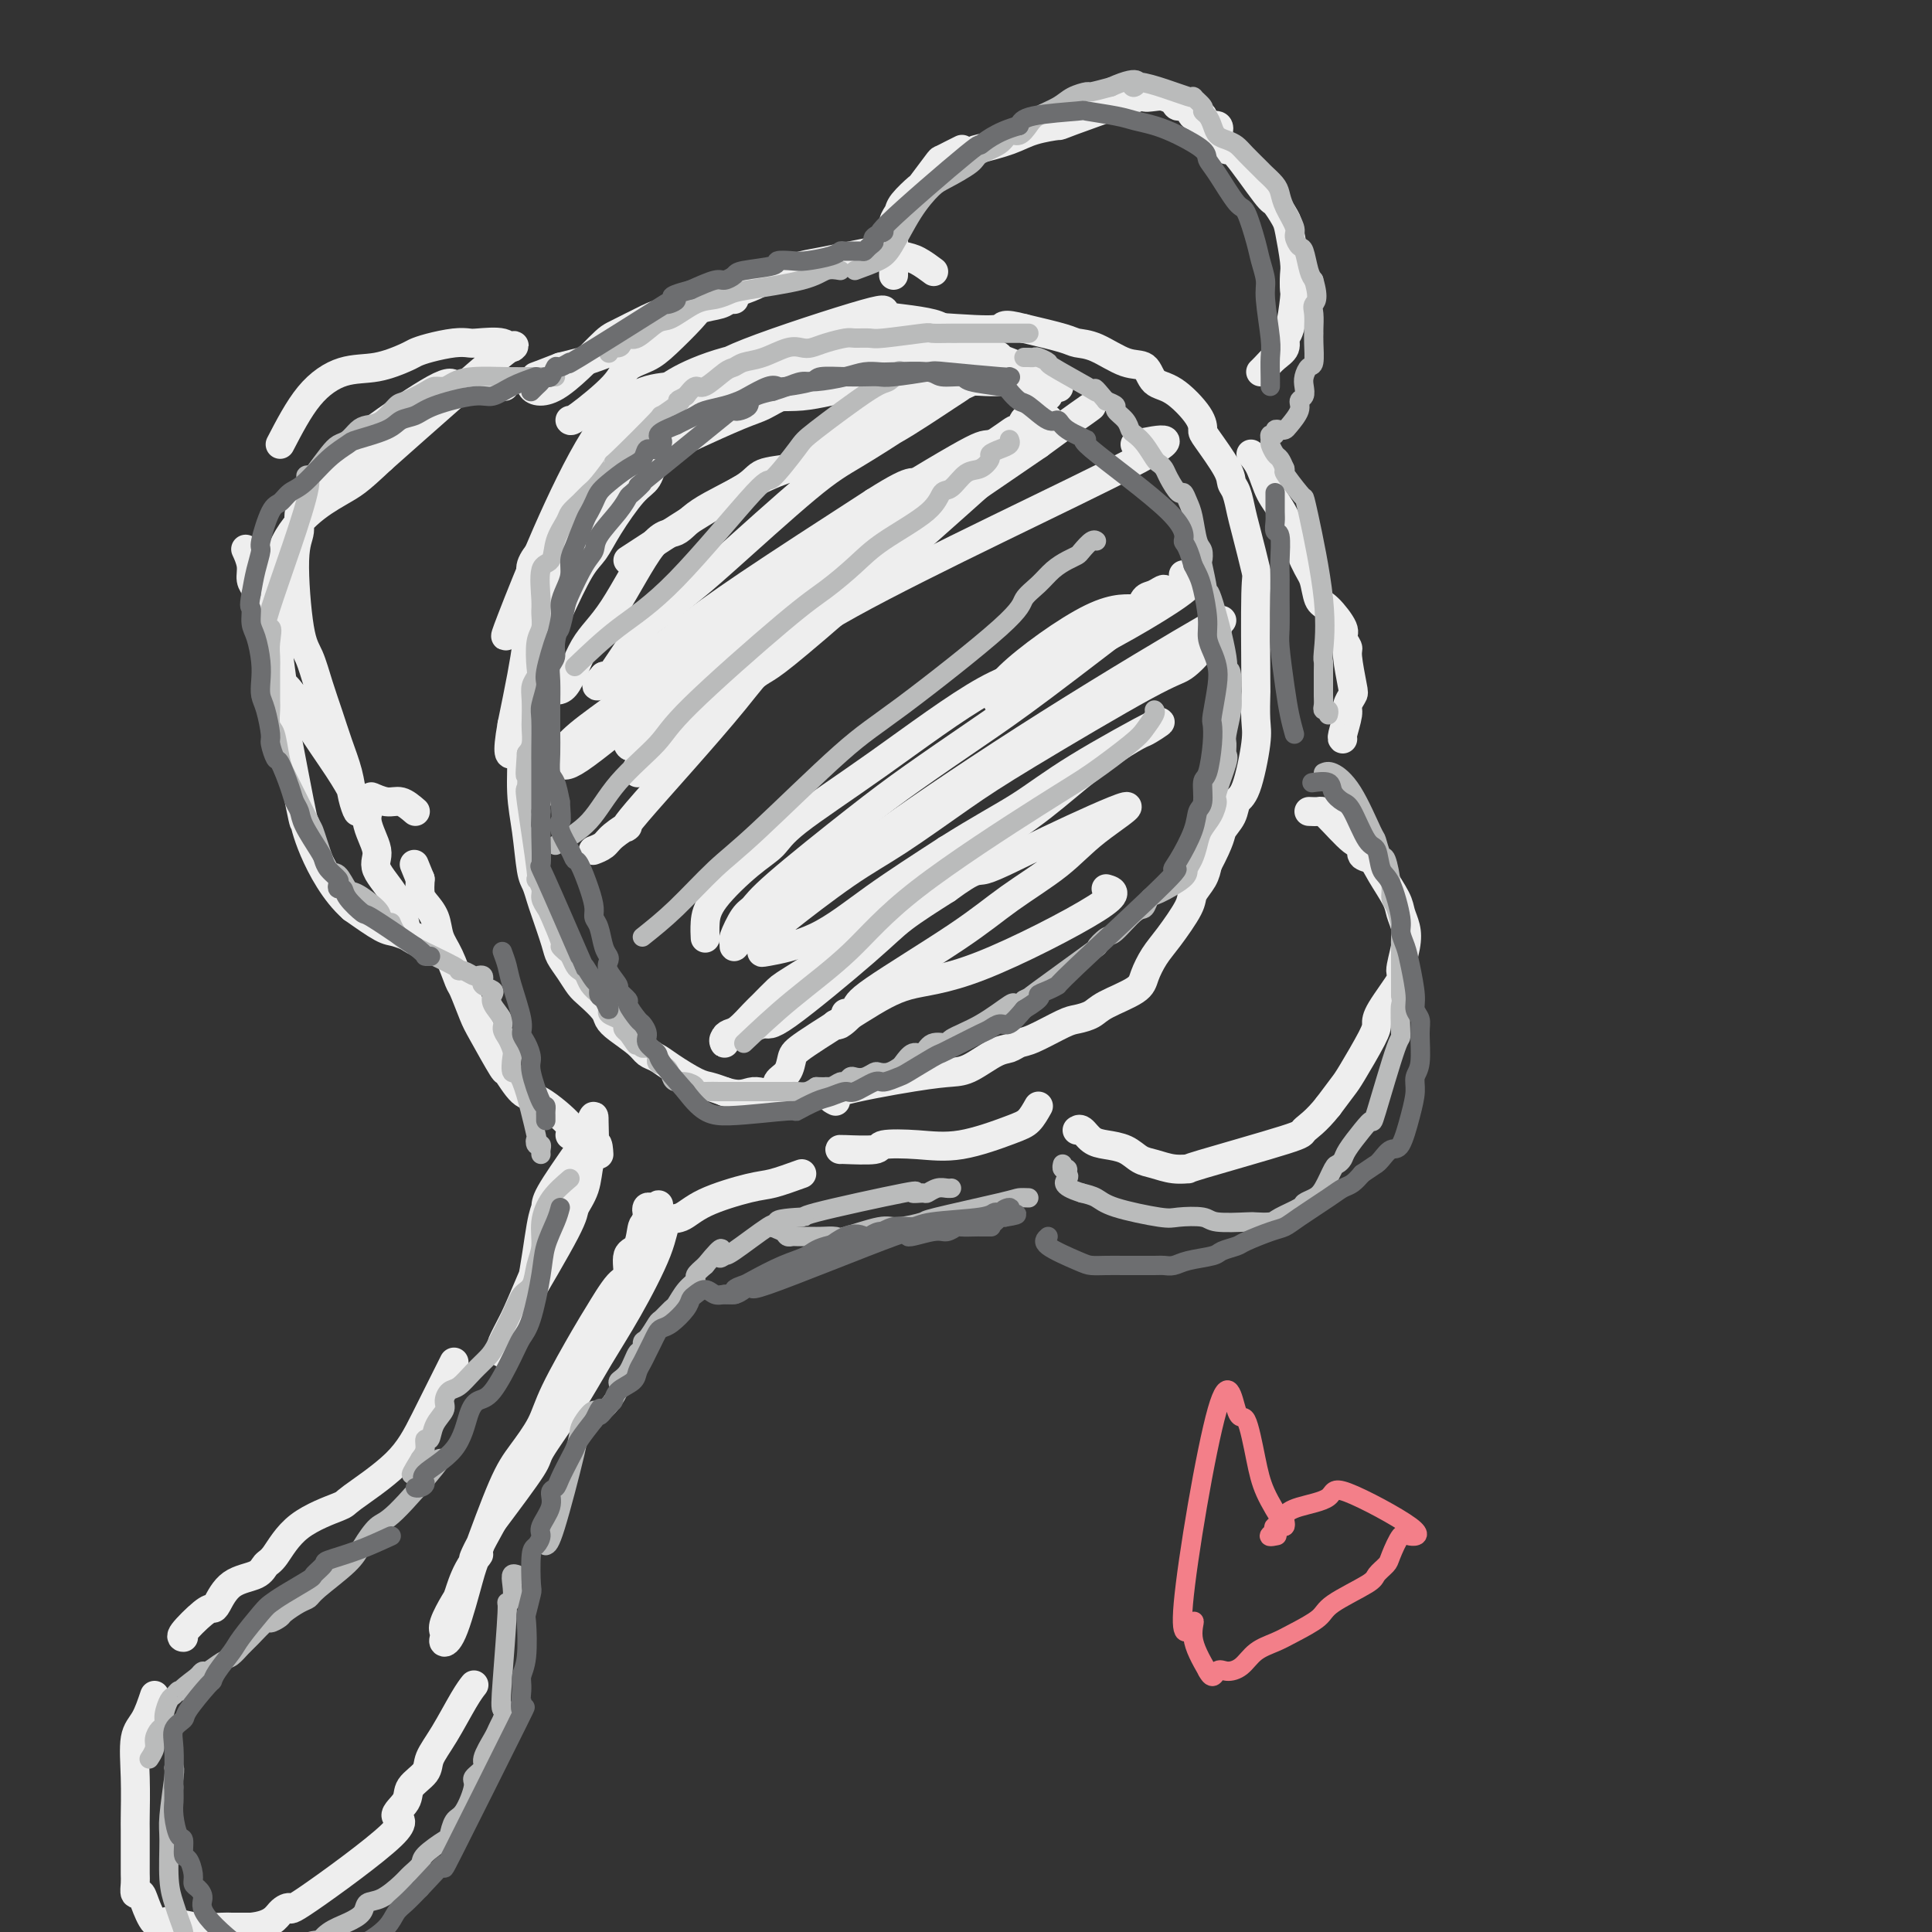 <svg viewBox='0 0 400 400' version='1.1' xmlns='http://www.w3.org/2000/svg' xmlns:xlink='http://www.w3.org/1999/xlink'><rect x="0" y="0" width="400" height="400" fill="#333333" stroke="none"/><g fill='none' stroke='rgb(238,238,238)' stroke-width='6' stroke-linecap='round' stroke-linejoin='round'><path d='M186,80c-2.792,-0.241 -5.583,-0.481 -9,0c-3.417,0.481 -7.459,1.684 -11,2c-3.541,0.316 -6.582,-0.254 -11,1c-4.418,1.254 -10.212,4.334 -13,6c-2.788,1.666 -2.571,1.918 -6,6c-3.429,4.082 -10.504,11.992 -14,16c-3.496,4.008 -3.413,4.112 -4,5c-0.587,0.888 -1.845,2.560 -3,4c-1.155,1.440 -2.206,2.649 -3,4c-0.794,1.351 -1.332,2.843 -2,3c-0.668,0.157 -1.468,-1.020 -3,1c-1.532,2.020 -3.797,7.236 -1,0c2.797,-7.236 10.656,-26.925 17,-37c6.344,-10.075 11.172,-10.538 16,-11'/><path d='M139,80c4.178,-2.268 6.621,-2.437 8,-3c1.379,-0.563 1.692,-1.521 8,-4c6.308,-2.479 18.610,-6.478 24,-8c5.390,-1.522 3.868,-0.566 4,0c0.132,0.566 1.917,0.743 4,1c2.083,0.257 4.465,0.593 6,1c1.535,0.407 2.222,0.886 2,1c-0.222,0.114 -1.351,-0.137 -2,0c-0.649,0.137 -0.816,0.661 -4,1c-3.184,0.339 -9.386,0.491 -13,1c-3.614,0.509 -4.639,1.374 -8,2c-3.361,0.626 -9.059,1.013 -14,2c-4.941,0.987 -9.125,2.575 -12,4c-2.875,1.425 -4.441,2.686 -6,4c-1.559,1.314 -3.111,2.681 -6,6c-2.889,3.319 -7.116,8.589 -10,13c-2.884,4.411 -4.425,7.964 -6,13c-1.575,5.036 -3.185,11.556 -4,15c-0.815,3.444 -0.835,3.812 -1,5c-0.165,1.188 -0.476,3.197 -1,6c-0.524,2.803 -1.262,6.402 -2,10'/><path d='M106,150c-1.244,6.933 -0.356,6.267 0,6c0.356,-0.267 0.178,-0.133 0,0'/><path d='M107,155c0.447,-0.301 0.893,-0.601 1,1c0.107,1.601 -0.126,5.104 0,8c0.126,2.896 0.610,5.184 1,8c0.390,2.816 0.686,6.158 1,8c0.314,1.842 0.647,2.183 1,3c0.353,0.817 0.727,2.108 1,3c0.273,0.892 0.443,1.384 1,3c0.557,1.616 1.499,4.357 2,6c0.501,1.643 0.562,2.187 1,3c0.438,0.813 1.255,1.895 2,3c0.745,1.105 1.419,2.235 2,3c0.581,0.765 1.069,1.167 2,2c0.931,0.833 2.304,2.097 3,3c0.696,0.903 0.714,1.446 1,2c0.286,0.554 0.840,1.120 2,2c1.160,0.880 2.926,2.075 4,3c1.074,0.925 1.456,1.582 2,2c0.544,0.418 1.251,0.598 2,1c0.749,0.402 1.541,1.025 3,2c1.459,0.975 3.585,2.301 5,3c1.415,0.699 2.119,0.771 3,1c0.881,0.229 1.941,0.614 3,1'/><path d='M150,226c3.595,1.179 4.583,0.125 6,0c1.417,-0.125 3.262,0.679 4,1c0.738,0.321 0.369,0.161 0,0'/><path d='M173,228c-1.056,-0.534 -2.113,-1.068 1,-2c3.113,-0.932 10.395,-2.263 15,-3c4.605,-0.737 6.532,-0.881 8,-1c1.468,-0.119 2.476,-0.215 4,-1c1.524,-0.785 3.563,-2.259 5,-3c1.437,-0.741 2.271,-0.748 3,-1c0.729,-0.252 1.354,-0.749 2,-1c0.646,-0.251 1.313,-0.254 3,-1c1.687,-0.746 4.392,-2.233 6,-3c1.608,-0.767 2.118,-0.812 3,-1c0.882,-0.188 2.137,-0.518 3,-1c0.863,-0.482 1.335,-1.116 3,-2c1.665,-0.884 4.524,-2.019 6,-3c1.476,-0.981 1.571,-1.809 2,-3c0.429,-1.191 1.193,-2.745 2,-4c0.807,-1.255 1.655,-2.212 3,-4c1.345,-1.788 3.185,-4.407 4,-6c0.815,-1.593 0.604,-2.160 1,-3c0.396,-0.840 1.399,-1.954 2,-3c0.601,-1.046 0.801,-2.023 1,-3'/><path d='M250,179c2.889,-5.471 2.610,-6.147 3,-7c0.390,-0.853 1.449,-1.881 2,-3c0.551,-1.119 0.592,-2.329 1,-3c0.408,-0.671 1.181,-0.802 2,-3c0.819,-2.198 1.683,-6.464 2,-9c0.317,-2.536 0.087,-3.341 0,-5c-0.087,-1.659 -0.030,-4.170 0,-5c0.030,-0.830 0.033,0.022 0,-4c-0.033,-4.022 -0.103,-12.920 0,-17c0.103,-4.080 0.378,-3.344 0,-5c-0.378,-1.656 -1.408,-5.703 -2,-8c-0.592,-2.297 -0.747,-2.843 -1,-4c-0.253,-1.157 -0.604,-2.925 -1,-4c-0.396,-1.075 -0.838,-1.458 -1,-2c-0.162,-0.542 -0.045,-1.245 -1,-3c-0.955,-1.755 -2.984,-4.562 -4,-6c-1.016,-1.438 -1.019,-1.507 -1,-2c0.019,-0.493 0.062,-1.411 -1,-3c-1.062,-1.589 -3.228,-3.848 -5,-5c-1.772,-1.152 -3.150,-1.198 -4,-2c-0.850,-0.802 -1.171,-2.361 -2,-3c-0.829,-0.639 -2.164,-0.359 -4,-1c-1.836,-0.641 -4.173,-2.203 -6,-3c-1.827,-0.797 -3.146,-0.830 -4,-1c-0.854,-0.170 -1.244,-0.477 -3,-1c-1.756,-0.523 -4.878,-1.261 -8,-2'/><path d='M212,68c-4.733,-1.258 -4.064,-0.403 -5,0c-0.936,0.403 -3.477,0.353 -9,0c-5.523,-0.353 -14.027,-1.011 -18,-1c-3.973,0.011 -3.415,0.690 -4,1c-0.585,0.310 -2.313,0.250 -5,1c-2.687,0.750 -6.332,2.308 -8,3c-1.668,0.692 -1.357,0.517 -3,1c-1.643,0.483 -5.240,1.623 -9,3c-3.760,1.377 -7.684,2.993 -10,4c-2.316,1.007 -3.025,1.407 -4,2c-0.975,0.593 -2.215,1.378 -3,2c-0.785,0.622 -1.114,1.082 -3,3c-1.886,1.918 -5.328,5.296 -7,7c-1.672,1.704 -1.574,1.736 -2,3c-0.426,1.264 -1.376,3.760 -2,5c-0.624,1.240 -0.923,1.225 -2,3c-1.077,1.775 -2.933,5.340 -4,7c-1.067,1.660 -1.345,1.414 -2,2c-0.655,0.586 -1.689,2.003 -2,3c-0.311,0.997 0.099,1.574 0,3c-0.099,1.426 -0.707,3.702 -1,5c-0.293,1.298 -0.271,1.619 0,2c0.271,0.381 0.792,0.823 1,1c0.208,0.177 0.104,0.088 0,0'/><path d='M113,142c1.364,0.764 2.728,1.528 4,0c1.272,-1.528 2.453,-5.348 4,-8c1.547,-2.652 3.461,-4.134 6,-8c2.539,-3.866 5.702,-10.114 8,-13c2.298,-2.886 3.729,-2.408 5,-3c1.271,-0.592 2.381,-2.254 5,-4c2.619,-1.746 6.746,-3.578 9,-5c2.254,-1.422 2.633,-2.435 4,-3c1.367,-0.565 3.721,-0.681 5,-1c1.279,-0.319 1.483,-0.842 3,-2c1.517,-1.158 4.349,-2.950 6,-4c1.651,-1.050 2.122,-1.357 3,-2c0.878,-0.643 2.163,-1.621 3,-2c0.837,-0.379 1.226,-0.158 3,-1c1.774,-0.842 4.933,-2.747 7,-4c2.067,-1.253 3.043,-1.852 4,-2c0.957,-0.148 1.895,0.157 3,0c1.105,-0.157 2.379,-0.774 4,-1c1.621,-0.226 3.590,-0.061 5,0c1.410,0.061 2.260,0.017 3,0c0.740,-0.017 1.370,-0.009 2,0'/><path d='M209,79c3.412,0.314 3.440,1.601 4,2c0.560,0.399 1.650,-0.088 2,0c0.350,0.088 -0.041,0.753 0,1c0.041,0.247 0.514,0.078 1,0c0.486,-0.078 0.985,-0.065 1,0c0.015,0.065 -0.455,0.183 -1,0c-0.545,-0.183 -1.165,-0.668 -2,-1c-0.835,-0.332 -1.885,-0.510 -3,-1c-1.115,-0.490 -2.297,-1.292 -4,-2c-1.703,-0.708 -3.929,-1.322 -6,-2c-2.071,-0.678 -3.989,-1.419 -6,-2c-2.011,-0.581 -4.115,-1.001 -9,-1c-4.885,0.001 -12.552,0.423 -17,1c-4.448,0.577 -5.678,1.308 -8,2c-2.322,0.692 -5.734,1.344 -8,2c-2.266,0.656 -3.384,1.317 -7,5c-3.616,3.683 -9.731,10.390 -13,14c-3.269,3.610 -3.694,4.125 -5,6c-1.306,1.875 -3.495,5.112 -5,7c-1.505,1.888 -2.326,2.428 -4,6c-1.674,3.572 -4.199,10.178 -5,14c-0.801,3.822 0.124,4.861 0,6c-0.124,1.139 -1.298,2.378 -2,5c-0.702,2.622 -0.934,6.628 -1,9c-0.066,2.372 0.034,3.110 0,4c-0.034,0.890 -0.201,1.932 0,3c0.201,1.068 0.772,2.162 1,3c0.228,0.838 0.114,1.419 0,2'/><path d='M112,162c0.000,3.694 0.000,2.428 0,2c-0.000,-0.428 -0.001,-0.019 0,-1c0.001,-0.981 0.003,-3.352 0,-5c-0.003,-1.648 -0.012,-2.573 0,-4c0.012,-1.427 0.046,-3.357 0,-6c-0.046,-2.643 -0.172,-5.999 0,-8c0.172,-2.001 0.640,-2.645 1,-4c0.360,-1.355 0.611,-3.419 1,-5c0.389,-1.581 0.915,-2.679 2,-5c1.085,-2.321 2.728,-5.866 4,-8c1.272,-2.134 2.173,-2.857 3,-4c0.827,-1.143 1.580,-2.705 3,-5c1.420,-2.295 3.508,-5.323 5,-7c1.492,-1.677 2.387,-2.004 3,-3c0.613,-0.996 0.943,-2.661 2,-4c1.057,-1.339 2.842,-2.352 4,-3c1.158,-0.648 1.691,-0.931 4,-2c2.309,-1.069 6.396,-2.924 9,-4c2.604,-1.076 3.725,-1.374 5,-2c1.275,-0.626 2.705,-1.581 4,-2c1.295,-0.419 2.456,-0.302 5,-1c2.544,-0.698 6.472,-2.212 9,-3c2.528,-0.788 3.657,-0.850 5,-1c1.343,-0.150 2.900,-0.386 4,-1c1.100,-0.614 1.743,-1.604 4,-2c2.257,-0.396 6.129,-0.198 10,0'/><path d='M199,74c7.485,-1.268 7.698,-0.437 8,0c0.302,0.437 0.694,0.482 2,1c1.306,0.518 3.525,1.510 5,2c1.475,0.490 2.205,0.478 3,1c0.795,0.522 1.656,1.578 2,2c0.344,0.422 0.172,0.211 0,0'/><path d='M235,92c5.577,-1.168 11.155,-2.336 -1,4c-12.155,6.336 -42.041,20.177 -58,29c-15.959,8.823 -17.991,12.630 -24,20c-6.009,7.370 -15.996,18.304 -20,23c-4.004,4.696 -2.026,3.153 -2,3c0.026,-0.153 -1.900,1.083 -3,2c-1.100,0.917 -1.373,1.516 -2,2c-0.627,0.484 -1.608,0.853 -2,1c-0.392,0.147 -0.196,0.074 0,0'/><path d='M245,119c1.810,0.332 3.621,0.665 -1,4c-4.621,3.335 -15.673,9.673 -23,13c-7.327,3.327 -10.928,3.643 -17,7c-6.072,3.357 -14.614,9.755 -22,15c-7.386,5.245 -13.615,9.337 -17,12c-3.385,2.663 -3.926,3.898 -5,5c-1.074,1.102 -2.680,2.072 -5,4c-2.320,1.928 -5.354,4.816 -7,7c-1.646,2.184 -1.905,3.665 -2,5c-0.095,1.335 -0.027,2.524 0,3c0.027,0.476 0.014,0.238 0,0'/><path d='M229,184c1.477,0.426 2.953,0.852 -2,4c-4.953,3.148 -16.336,9.016 -24,12c-7.664,2.984 -11.611,3.082 -15,4c-3.389,0.918 -6.222,2.654 -10,5c-3.778,2.346 -8.501,5.301 -11,7c-2.499,1.699 -2.775,2.140 -3,3c-0.225,0.860 -0.401,2.138 -1,3c-0.599,0.862 -1.623,1.309 -2,2c-0.377,0.691 -0.108,1.626 0,2c0.108,0.374 0.054,0.187 0,0'/><path d='M185,57c0.029,-2.557 0.057,-5.113 0,-7c-0.057,-1.887 -0.200,-3.104 0,-4c0.200,-0.896 0.744,-1.470 1,-2c0.256,-0.530 0.225,-1.017 1,-2c0.775,-0.983 2.357,-2.462 3,-3c0.643,-0.538 0.348,-0.134 1,-1c0.652,-0.866 2.252,-3.003 3,-4c0.748,-0.997 0.644,-0.855 1,-1c0.356,-0.145 1.173,-0.578 2,-1c0.827,-0.422 1.665,-0.835 2,-1c0.335,-0.165 0.168,-0.083 0,0'/><path d='M202,31c2.550,-0.652 5.100,-1.304 7,-2c1.900,-0.696 3.151,-1.437 5,-2c1.849,-0.563 4.295,-0.949 5,-1c0.705,-0.051 -0.331,0.234 3,-1c3.331,-1.234 11.029,-3.988 14,-5c2.971,-1.012 1.215,-0.281 1,0c-0.215,0.281 1.112,0.112 2,0c0.888,-0.112 1.336,-0.165 2,0c0.664,0.165 1.545,0.550 2,1c0.455,0.450 0.483,0.966 1,1c0.517,0.034 1.523,-0.413 2,0c0.477,0.413 0.425,1.687 1,2c0.575,0.313 1.776,-0.333 2,0c0.224,0.333 -0.527,1.646 0,2c0.527,0.354 2.334,-0.251 3,0c0.666,0.251 0.190,1.357 0,2c-0.190,0.643 -0.095,0.821 0,1'/><path d='M252,29c1.351,1.600 1.728,2.099 2,2c0.272,-0.099 0.440,-0.795 2,1c1.560,1.795 4.513,6.081 6,8c1.487,1.919 1.509,1.471 2,2c0.491,0.529 1.452,2.033 2,3c0.548,0.967 0.683,1.396 1,3c0.317,1.604 0.814,4.384 1,6c0.186,1.616 0.060,2.067 0,3c-0.060,0.933 -0.053,2.347 0,3c0.053,0.653 0.152,0.545 0,2c-0.152,1.455 -0.555,4.473 -1,6c-0.445,1.527 -0.932,1.562 -1,2c-0.068,0.438 0.283,1.280 0,2c-0.283,0.720 -1.200,1.317 -2,2c-0.800,0.683 -1.485,1.453 -2,2c-0.515,0.547 -0.862,0.871 -1,1c-0.138,0.129 -0.069,0.065 0,0'/><path d='M259,94c0.681,0.787 1.363,1.574 2,3c0.637,1.426 1.231,3.492 2,5c0.769,1.508 1.713,2.457 3,5c1.287,2.543 2.917,6.681 4,9c1.083,2.319 1.620,2.819 2,4c0.380,1.181 0.603,3.041 1,4c0.397,0.959 0.967,1.015 2,2c1.033,0.985 2.529,2.898 3,4c0.471,1.102 -0.083,1.394 0,2c0.083,0.606 0.803,1.528 1,2c0.197,0.472 -0.128,0.494 0,2c0.128,1.506 0.710,4.494 1,6c0.290,1.506 0.288,1.528 0,2c-0.288,0.472 -0.862,1.394 -1,2c-0.138,0.606 0.159,0.894 0,2c-0.159,1.106 -0.774,3.028 -1,4c-0.226,0.972 -0.065,0.992 0,1c0.065,0.008 0.032,0.004 0,0'/><path d='M271,168c0.753,0.034 1.507,0.069 2,0c0.493,-0.069 0.727,-0.241 2,1c1.273,1.241 3.586,3.895 5,5c1.414,1.105 1.931,0.663 2,1c0.069,0.337 -0.308,1.455 0,2c0.308,0.545 1.301,0.519 2,1c0.699,0.481 1.103,1.470 2,3c0.897,1.530 2.288,3.601 3,5c0.712,1.399 0.744,2.124 1,3c0.256,0.876 0.734,1.901 1,3c0.266,1.099 0.320,2.273 0,4c-0.320,1.727 -1.014,4.009 -1,5c0.014,0.991 0.736,0.692 0,2c-0.736,1.308 -2.931,4.222 -4,6c-1.069,1.778 -1.013,2.421 -1,3c0.013,0.579 -0.017,1.093 -1,3c-0.983,1.907 -2.918,5.206 -4,7c-1.082,1.794 -1.309,2.084 -2,3c-0.691,0.916 -1.845,2.458 -3,4'/><path d='M275,229c-2.548,3.254 -4.418,4.389 -5,5c-0.582,0.611 0.122,0.696 -4,2c-4.122,1.304 -13.071,3.826 -17,5c-3.929,1.174 -2.836,1.002 -3,1c-0.164,-0.002 -1.583,0.168 -3,0c-1.417,-0.168 -2.830,-0.674 -4,-1c-1.170,-0.326 -2.096,-0.473 -3,-1c-0.904,-0.527 -1.787,-1.434 -3,-2c-1.213,-0.566 -2.756,-0.793 -4,-1c-1.244,-0.207 -2.189,-0.396 -3,-1c-0.811,-0.604 -1.488,-1.624 -2,-2c-0.512,-0.376 -0.861,-0.107 -1,0c-0.139,0.107 -0.070,0.054 0,0'/><path d='M215,229c-0.638,1.132 -1.275,2.264 -2,3c-0.725,0.736 -1.537,1.077 -4,2c-2.463,0.923 -6.576,2.429 -10,3c-3.424,0.571 -6.157,0.205 -9,0c-2.843,-0.205 -5.795,-0.251 -7,0c-1.205,0.251 -0.663,0.799 -2,1c-1.337,0.201 -4.552,0.054 -6,0c-1.448,-0.054 -1.128,-0.015 -1,0c0.128,0.015 0.064,0.008 0,0'/><path d='M166,243c-2.208,0.799 -4.416,1.598 -6,2c-1.584,0.402 -2.543,0.408 -5,1c-2.457,0.592 -6.413,1.772 -9,3c-2.587,1.228 -3.804,2.505 -5,3c-1.196,0.495 -2.372,0.207 -3,1c-0.628,0.793 -0.709,2.668 -2,6c-1.291,3.332 -3.794,8.122 -6,12c-2.206,3.878 -4.116,6.846 -6,10c-1.884,3.154 -3.742,6.495 -6,10c-2.258,3.505 -4.916,7.174 -6,9c-1.084,1.826 -0.596,1.807 -2,4c-1.404,2.193 -4.702,6.596 -8,11'/><path d='M102,315c-6.158,11.072 -3.552,7.750 -3,7c0.552,-0.750 -0.948,1.070 -2,3c-1.052,1.930 -1.655,3.970 -2,5c-0.345,1.030 -0.434,1.051 -1,2c-0.566,0.949 -1.611,2.827 -2,4c-0.389,1.173 -0.122,1.642 0,2c0.122,0.358 0.099,0.604 0,1c-0.099,0.396 -0.273,0.942 0,1c0.273,0.058 0.995,-0.373 2,-3c1.005,-2.627 2.293,-7.450 3,-10c0.707,-2.550 0.832,-2.825 2,-6c1.168,-3.175 3.377,-9.249 5,-13c1.623,-3.751 2.660,-5.179 4,-7c1.340,-1.821 2.985,-4.037 4,-6c1.015,-1.963 1.401,-3.675 3,-7c1.599,-3.325 4.413,-8.264 6,-11c1.587,-2.736 1.949,-3.269 3,-5c1.051,-1.731 2.792,-4.661 4,-6c1.208,-1.339 1.882,-1.088 2,-2c0.118,-0.912 -0.319,-2.987 0,-4c0.319,-1.013 1.394,-0.965 2,-2c0.606,-1.035 0.745,-3.153 1,-4c0.255,-0.847 0.628,-0.424 1,0'/><path d='M134,254c4.642,-8.532 1.247,-2.860 0,-1c-1.247,1.860 -0.344,-0.090 0,-1c0.344,-0.910 0.131,-0.780 0,-1c-0.131,-0.220 -0.179,-0.791 0,-1c0.179,-0.209 0.587,-0.056 1,0c0.413,0.056 0.832,0.016 1,0c0.168,-0.016 0.084,-0.008 0,0'/><path d='M124,239c-0.127,-2.166 -0.255,-4.333 -3,1c-2.745,5.333 -8.108,18.165 -11,25c-2.892,6.835 -3.313,7.674 -4,9c-0.687,1.326 -1.639,3.140 -2,4c-0.361,0.860 -0.129,0.765 0,1c0.129,0.235 0.157,0.799 0,1c-0.157,0.201 -0.497,0.037 0,-1c0.497,-1.037 1.831,-2.948 3,-5c1.169,-2.052 2.172,-4.246 3,-8c0.828,-3.754 1.480,-9.068 2,-12c0.520,-2.932 0.909,-3.482 1,-4c0.091,-0.518 -0.117,-1.005 1,-3c1.117,-1.995 3.558,-5.497 6,-9'/><path d='M120,238c3.140,-7.880 2.991,-7.580 3,-6c0.009,1.580 0.174,4.439 0,6c-0.174,1.561 -0.689,1.826 -1,3c-0.311,1.174 -0.418,3.259 -1,5c-0.582,1.741 -1.641,3.137 -2,4c-0.359,0.863 -0.020,1.194 -2,5c-1.980,3.806 -6.280,11.087 -8,14c-1.720,2.913 -0.860,1.456 0,0'/><path d='M94,282c-2.120,4.254 -4.240,8.508 -6,12c-1.760,3.492 -3.161,6.221 -6,9c-2.839,2.779 -7.118,5.608 -9,7c-1.882,1.392 -1.369,1.346 -3,2c-1.631,0.654 -5.406,2.007 -8,4c-2.594,1.993 -4.008,4.625 -5,6c-0.992,1.375 -1.561,1.493 -2,2c-0.439,0.507 -0.748,1.404 -2,2c-1.252,0.596 -3.447,0.892 -5,2c-1.553,1.108 -2.465,3.029 -3,4c-0.535,0.971 -0.693,0.992 -1,1c-0.307,0.008 -0.763,0.002 -2,1c-1.237,0.998 -3.256,2.999 -4,4c-0.744,1.001 -0.213,1.000 0,1c0.213,-0.000 0.106,-0.000 0,0'/><path d='M32,351c-0.619,1.842 -1.238,3.684 -2,5c-0.762,1.316 -1.668,2.107 -2,4c-0.332,1.893 -0.089,4.888 0,8c0.089,3.112 0.024,6.343 0,8c-0.024,1.657 -0.006,1.742 0,3c0.006,1.258 0.001,3.690 0,5c-0.001,1.310 0.003,1.499 0,2c-0.003,0.501 -0.013,1.315 0,2c0.013,0.685 0.048,1.242 0,2c-0.048,0.758 -0.178,1.716 0,2c0.178,0.284 0.664,-0.107 1,0c0.336,0.107 0.521,0.712 1,2c0.479,1.288 1.253,3.259 2,4c0.747,0.741 1.469,0.251 2,0c0.531,-0.251 0.872,-0.263 2,0c1.128,0.263 3.045,0.803 5,1c1.955,0.197 3.949,0.053 5,0c1.051,-0.053 1.157,-0.015 2,0c0.843,0.015 2.421,0.008 4,0'/><path d='M52,399c4.323,-0.444 5.131,-2.054 6,-3c0.869,-0.946 1.799,-1.229 2,-1c0.201,0.229 -0.327,0.970 4,-2c4.327,-2.970 13.510,-9.653 17,-13c3.490,-3.347 1.287,-3.360 1,-4c-0.287,-0.640 1.342,-1.907 2,-3c0.658,-1.093 0.343,-2.011 1,-3c0.657,-0.989 2.285,-2.048 3,-3c0.715,-0.952 0.518,-1.797 1,-3c0.482,-1.203 1.645,-2.766 3,-5c1.355,-2.234 2.903,-5.140 4,-7c1.097,-1.860 1.742,-2.674 2,-3c0.258,-0.326 0.129,-0.163 0,0'/><path d='M118,235c0.582,-0.306 1.165,-0.611 0,-2c-1.165,-1.389 -4.077,-3.860 -6,-5c-1.923,-1.140 -2.857,-0.949 -4,-2c-1.143,-1.051 -2.495,-3.343 -3,-4c-0.505,-0.657 -0.162,0.322 -1,-1c-0.838,-1.322 -2.857,-4.944 -4,-7c-1.143,-2.056 -1.409,-2.545 -2,-4c-0.591,-1.455 -1.505,-3.877 -2,-5c-0.495,-1.123 -0.570,-0.948 -1,-2c-0.430,-1.052 -1.215,-3.331 -2,-5c-0.785,-1.669 -1.569,-2.729 -2,-4c-0.431,-1.271 -0.507,-2.753 -1,-4c-0.493,-1.247 -1.402,-2.259 -2,-3c-0.598,-0.741 -0.885,-1.212 -1,-2c-0.115,-0.788 -0.057,-1.894 0,-3'/><path d='M87,182c-2.167,-5.333 -1.083,-2.667 0,0'/><path d='M86,168c-1.023,-0.878 -2.045,-1.756 -3,-2c-0.955,-0.244 -1.841,0.147 -3,0c-1.159,-0.147 -2.591,-0.831 -3,-1c-0.409,-0.169 0.205,0.178 0,1c-0.205,0.822 -1.229,2.118 -1,4c0.229,1.882 1.710,4.351 2,6c0.290,1.649 -0.612,2.480 0,4c0.612,1.520 2.737,3.729 4,6c1.263,2.271 1.663,4.605 2,6c0.337,1.395 0.609,1.851 1,2c0.391,0.149 0.900,-0.010 1,0c0.100,0.010 -0.210,0.188 -1,0c-0.790,-0.188 -2.059,-0.743 -3,-1c-0.941,-0.257 -1.555,-0.216 -3,-1c-1.445,-0.784 -3.723,-2.392 -6,-4'/><path d='M73,188c-3.698,-3.239 -6.441,-8.337 -8,-12c-1.559,-3.663 -1.932,-5.890 -2,-6c-0.068,-0.110 0.171,1.898 -1,-4c-1.171,-5.898 -3.752,-19.702 -5,-26c-1.248,-6.298 -1.161,-5.090 -1,-5c0.161,0.090 0.398,-0.937 0,-3c-0.398,-2.063 -1.431,-5.163 -2,-7c-0.569,-1.837 -0.675,-2.412 -1,-3c-0.325,-0.588 -0.871,-1.188 -1,-2c-0.129,-0.812 0.158,-1.834 0,-3c-0.158,-1.166 -0.759,-2.476 -1,-3c-0.241,-0.524 -0.120,-0.262 0,0'/><path d='M58,92c1.910,-3.676 3.820,-7.352 6,-10c2.180,-2.648 4.630,-4.267 7,-5c2.370,-0.733 4.662,-0.578 7,-1c2.338,-0.422 4.724,-1.420 6,-2c1.276,-0.580 1.441,-0.744 2,-1c0.559,-0.256 1.512,-0.606 3,-1c1.488,-0.394 3.511,-0.832 5,-1c1.489,-0.168 2.444,-0.067 3,0c0.556,0.067 0.712,0.101 2,0c1.288,-0.101 3.706,-0.336 5,0c1.294,0.336 1.464,1.244 2,1c0.536,-0.244 1.439,-1.641 -3,2c-4.439,3.641 -14.219,12.321 -24,21'/><path d='M79,95c-5.179,4.870 -5.626,5.045 -9,7c-3.374,1.955 -9.676,5.690 -12,13c-2.324,7.310 -0.669,18.195 0,23c0.669,4.805 0.354,3.532 1,4c0.646,0.468 2.254,2.679 3,4c0.746,1.321 0.630,1.754 2,4c1.370,2.246 4.224,6.306 6,9c1.776,2.694 2.473,4.021 3,5c0.527,0.979 0.885,1.611 1,2c0.115,0.389 -0.014,0.535 0,1c0.014,0.465 0.169,1.249 0,1c-0.169,-0.249 -0.664,-1.530 -1,-3c-0.336,-1.470 -0.513,-3.128 -1,-5c-0.487,-1.872 -1.286,-3.958 -2,-6c-0.714,-2.042 -1.345,-4.041 -2,-6c-0.655,-1.959 -1.334,-3.878 -2,-6c-0.666,-2.122 -1.319,-4.448 -2,-6c-0.681,-1.552 -1.391,-2.331 -2,-6c-0.609,-3.669 -1.117,-10.229 -1,-14c0.117,-3.771 0.860,-4.754 1,-6c0.140,-1.246 -0.323,-2.757 0,-4c0.323,-1.243 1.433,-2.219 2,-3c0.567,-0.781 0.591,-1.366 2,-3c1.409,-1.634 4.205,-4.317 7,-7'/><path d='M73,93c2.305,-2.622 2.566,-2.678 3,-3c0.434,-0.322 1.041,-0.909 4,-3c2.959,-2.091 8.271,-5.685 11,-7c2.729,-1.315 2.876,-0.352 3,0c0.124,0.352 0.227,0.094 1,0c0.773,-0.094 2.218,-0.025 3,0c0.782,0.025 0.903,0.007 2,0c1.097,-0.007 3.171,-0.002 4,0c0.829,0.002 0.415,0.001 0,0'/><path d='M118,87c0.117,0.148 0.234,0.296 2,-1c1.766,-1.296 5.180,-4.035 7,-6c1.820,-1.965 2.044,-3.157 3,-4c0.956,-0.843 2.643,-1.339 4,-2c1.357,-0.661 2.384,-1.487 4,-3c1.616,-1.513 3.821,-3.712 5,-5c1.179,-1.288 1.332,-1.667 2,-2c0.668,-0.333 1.849,-0.622 3,-1c1.151,-0.378 2.270,-0.845 3,-1c0.730,-0.155 1.069,0.003 1,0c-0.069,-0.003 -0.546,-0.166 -1,0c-0.454,0.166 -0.886,0.660 -2,1c-1.114,0.340 -2.909,0.525 -4,1c-1.091,0.475 -1.478,1.241 -5,3c-3.522,1.759 -10.179,4.512 -14,6c-3.821,1.488 -4.806,1.711 -6,2c-1.194,0.289 -2.597,0.645 -4,1'/><path d='M116,76c-6.441,2.530 -5.044,1.854 -5,2c0.044,0.146 -1.264,1.115 -1,2c0.264,0.885 2.101,1.687 5,0c2.899,-1.687 6.860,-5.862 9,-8c2.140,-2.138 2.460,-2.239 4,-3c1.540,-0.761 4.299,-2.183 6,-3c1.701,-0.817 2.342,-1.030 6,-2c3.658,-0.970 10.332,-2.698 14,-4c3.668,-1.302 4.329,-2.178 6,-3c1.671,-0.822 4.352,-1.590 6,-2c1.648,-0.410 2.264,-0.462 5,-1c2.736,-0.538 7.592,-1.562 10,-2c2.408,-0.438 2.369,-0.289 3,0c0.631,0.289 1.932,0.717 3,1c1.068,0.283 1.903,0.422 3,1c1.097,0.578 2.456,1.594 3,2c0.544,0.406 0.272,0.203 0,0'/><path d='M130,116c9.612,-6.277 19.224,-12.554 26,-16c6.776,-3.446 10.717,-4.060 14,-5c3.283,-0.940 5.908,-2.207 8,-3c2.092,-0.793 3.649,-1.112 7,-3c3.351,-1.888 8.495,-5.345 11,-7c2.505,-1.655 2.371,-1.506 3,-2c0.629,-0.494 2.022,-1.629 3,-2c0.978,-0.371 1.542,0.023 2,0c0.458,-0.023 0.810,-0.463 1,-1c0.190,-0.537 0.219,-1.172 0,-1c-0.219,0.172 -0.686,1.151 -2,2c-1.314,0.849 -3.474,1.567 -6,3c-2.526,1.433 -5.416,3.579 -9,6c-3.584,2.421 -7.862,5.117 -11,7c-3.138,1.883 -5.137,2.955 -10,7c-4.863,4.045 -12.589,11.065 -17,15c-4.411,3.935 -5.508,4.785 -7,6c-1.492,1.215 -3.380,2.795 -5,4c-1.620,1.205 -2.973,2.036 -4,3c-1.027,0.964 -1.729,2.063 -3,4c-1.271,1.937 -3.111,4.714 -4,6c-0.889,1.286 -0.825,1.082 -1,1c-0.175,-0.082 -0.587,-0.041 -1,0'/><path d='M125,140c-4.913,5.274 3.806,-1.042 9,-4c5.194,-2.958 6.863,-2.560 10,-4c3.137,-1.440 7.744,-4.718 11,-7c3.256,-2.282 5.163,-3.568 11,-7c5.837,-3.432 15.604,-9.010 21,-12c5.396,-2.990 6.420,-3.393 8,-4c1.580,-0.607 3.715,-1.420 6,-3c2.285,-1.580 4.718,-3.927 6,-5c1.282,-1.073 1.412,-0.872 2,-1c0.588,-0.128 1.633,-0.585 2,-1c0.367,-0.415 0.055,-0.788 0,-1c-0.055,-0.212 0.147,-0.263 -1,0c-1.147,0.263 -3.643,0.840 -5,1c-1.357,0.160 -1.576,-0.098 -7,3c-5.424,3.098 -16.053,9.550 -23,14c-6.947,4.450 -10.211,6.897 -13,9c-2.789,2.103 -5.103,3.861 -10,7c-4.897,3.139 -12.375,7.658 -16,10c-3.625,2.342 -3.395,2.506 -4,3c-0.605,0.494 -2.046,1.317 -3,2c-0.954,0.683 -1.421,1.227 -1,1c0.421,-0.227 1.732,-1.226 4,-3c2.268,-1.774 5.495,-4.324 9,-7c3.505,-2.676 7.287,-5.479 14,-10c6.713,-4.521 16.356,-10.761 26,-17'/><path d='M181,104c9.614,-6.116 7.651,-3.407 10,-4c2.349,-0.593 9.012,-4.488 13,-7c3.988,-2.512 5.300,-3.643 6,-4c0.700,-0.357 0.787,0.058 1,0c0.213,-0.058 0.552,-0.589 1,-1c0.448,-0.411 1.005,-0.703 1,-1c-0.005,-0.297 -0.572,-0.597 -1,0c-0.428,0.597 -0.719,2.093 -1,3c-0.281,0.907 -0.553,1.224 -7,6c-6.447,4.776 -19.069,14.010 -27,20c-7.931,5.990 -11.173,8.735 -15,12c-3.827,3.265 -8.241,7.051 -12,10c-3.759,2.949 -6.864,5.061 -10,8c-3.136,2.939 -6.302,6.705 -8,8c-1.698,1.295 -1.929,0.120 -2,0c-0.071,-0.120 0.019,0.814 2,-1c1.981,-1.814 5.852,-6.375 20,-17c14.148,-10.625 38.574,-27.312 63,-44'/><path d='M215,92c15.439,-11.341 12.535,-8.693 4,-3c-8.535,5.693 -22.702,14.431 -30,19c-7.298,4.569 -7.726,4.971 -16,10c-8.274,5.029 -24.394,14.686 -33,20c-8.606,5.314 -9.697,6.284 -12,8c-2.303,1.716 -5.819,4.178 -8,6c-2.181,1.822 -3.026,3.003 -4,4c-0.974,0.997 -2.075,1.811 -2,2c0.075,0.189 1.327,-0.248 2,0c0.673,0.248 0.768,1.182 4,-1c3.232,-2.182 9.602,-7.481 14,-11c4.398,-3.519 6.825,-5.259 10,-8c3.175,-2.741 7.100,-6.484 10,-9c2.900,-2.516 4.776,-3.805 10,-8c5.224,-4.195 13.795,-11.294 19,-15c5.205,-3.706 7.044,-4.018 9,-5c1.956,-0.982 4.029,-2.634 7,-4c2.971,-1.366 6.838,-2.445 9,-3c2.162,-0.555 2.618,-0.587 3,-1c0.382,-0.413 0.691,-1.206 1,-2'/><path d='M212,91c4.036,-2.003 -0.373,0.491 1,-1c1.373,-1.491 8.528,-6.965 0,1c-8.528,7.965 -32.740,29.371 -44,39c-11.260,9.629 -9.567,7.483 -13,10c-3.433,2.517 -11.992,9.697 -16,13c-4.008,3.303 -3.466,2.727 -4,3c-0.534,0.273 -2.143,1.393 -3,2c-0.857,0.607 -0.961,0.702 -1,1c-0.039,0.298 -0.011,0.799 0,1c0.011,0.201 0.006,0.100 0,0'/><path d='M207,146c-0.820,-1.223 -1.640,-2.446 2,-6c3.640,-3.554 11.740,-9.441 17,-12c5.260,-2.559 7.682,-1.792 9,-2c1.318,-0.208 1.533,-1.393 2,-2c0.467,-0.607 1.185,-0.636 2,-1c0.815,-0.364 1.726,-1.063 2,-1c0.274,0.063 -0.089,0.889 0,1c0.089,0.111 0.632,-0.492 -4,3c-4.632,3.492 -14.438,11.077 -21,16c-6.562,4.923 -9.880,7.182 -14,10c-4.120,2.818 -9.043,6.195 -13,9c-3.957,2.805 -6.949,5.039 -12,9c-5.051,3.961 -12.162,9.649 -16,13c-3.838,3.351 -4.402,4.367 -5,5c-0.598,0.633 -1.230,0.885 -2,2c-0.770,1.115 -1.677,3.093 -2,4c-0.323,0.907 -0.062,0.743 0,1c0.062,0.257 -0.076,0.935 0,1c0.076,0.065 0.367,-0.482 1,-1c0.633,-0.518 1.610,-1.005 3,-2c1.390,-0.995 3.195,-2.497 5,-4'/><path d='M161,189c3.262,-2.023 6.917,-4.579 10,-7c3.083,-2.421 5.595,-4.705 13,-10c7.405,-5.295 19.705,-13.599 33,-22c13.295,-8.401 27.586,-16.899 33,-20c5.414,-3.101 1.949,-0.806 1,0c-0.949,0.806 0.616,0.124 1,0c0.384,-0.124 -0.414,0.310 -1,1c-0.586,0.690 -0.961,1.636 -2,3c-1.039,1.364 -2.743,3.147 -4,4c-1.257,0.853 -2.068,0.774 -8,4c-5.932,3.226 -16.985,9.755 -24,14c-7.015,4.245 -9.993,6.207 -14,9c-4.007,2.793 -9.042,6.417 -13,9c-3.958,2.583 -6.840,4.126 -11,7c-4.160,2.874 -9.598,7.078 -12,9c-2.402,1.922 -1.767,1.562 -2,2c-0.233,0.438 -1.334,1.674 -2,2c-0.666,0.326 -0.896,-0.258 -1,0c-0.104,0.258 -0.083,1.357 0,2c0.083,0.643 0.227,0.830 0,1c-0.227,0.170 -0.824,0.324 1,0c1.824,-0.324 6.068,-1.126 10,-3c3.932,-1.874 7.552,-4.821 12,-8c4.448,-3.179 9.724,-6.589 15,-10'/><path d='M196,176c7.109,-4.488 11.383,-6.707 15,-9c3.617,-2.293 6.578,-4.660 12,-8c5.422,-3.340 13.304,-7.653 16,-9c2.696,-1.347 0.206,0.271 -1,1c-1.206,0.729 -1.127,0.569 -2,1c-0.873,0.431 -2.698,1.454 -5,3c-2.302,1.546 -5.082,3.615 -8,6c-2.918,2.385 -5.974,5.085 -10,8c-4.026,2.915 -9.022,6.045 -13,9c-3.978,2.955 -6.938,5.735 -13,10c-6.062,4.265 -15.228,10.015 -20,13c-4.772,2.985 -5.152,3.206 -6,4c-0.848,0.794 -2.164,2.163 -3,3c-0.836,0.837 -1.190,1.143 -2,2c-0.810,0.857 -2.075,2.265 -3,3c-0.925,0.735 -1.509,0.798 -2,1c-0.491,0.202 -0.888,0.543 -1,1c-0.112,0.457 0.062,1.030 0,1c-0.062,-0.030 -0.358,-0.664 0,-1c0.358,-0.336 1.372,-0.373 3,-1c1.628,-0.627 3.870,-1.842 5,-2c1.130,-0.158 1.148,0.741 5,-2c3.852,-2.741 11.537,-9.123 16,-13c4.463,-3.877 5.704,-5.251 8,-7c2.296,-1.749 5.648,-3.875 9,-6'/><path d='M196,184c6.408,-4.693 5.927,-3.426 8,-4c2.073,-0.574 6.700,-2.988 13,-6c6.300,-3.012 14.273,-6.623 16,-7c1.727,-0.377 -2.792,2.480 -6,5c-3.208,2.520 -5.106,4.704 -8,7c-2.894,2.296 -6.786,4.704 -10,7c-3.214,2.296 -5.752,4.482 -11,8c-5.248,3.518 -13.207,8.370 -17,11c-3.793,2.630 -3.419,3.037 -4,4c-0.581,0.963 -2.117,2.482 -3,3c-0.883,0.518 -1.113,0.036 -1,0c0.113,-0.036 0.569,0.375 1,0c0.431,-0.375 0.837,-1.536 1,-2c0.163,-0.464 0.081,-0.232 0,0'/></g>
<g fill='none' stroke='rgb(186,187,187)' stroke-width='4' stroke-linecap='round' stroke-linejoin='round'><path d='M213,69c0.055,-0.001 0.109,-0.001 -2,0c-2.109,0.001 -6.383,0.004 -9,0c-2.617,-0.004 -3.578,-0.015 -5,0c-1.422,0.015 -3.305,0.057 -4,0c-0.695,-0.057 -0.201,-0.212 -2,0c-1.799,0.212 -5.892,0.792 -8,1c-2.108,0.208 -2.231,0.045 -3,0c-0.769,-0.045 -2.183,0.027 -3,0c-0.817,-0.027 -1.035,-0.153 -2,0c-0.965,0.153 -2.676,0.584 -4,1c-1.324,0.416 -2.259,0.818 -3,1c-0.741,0.182 -1.287,0.143 -2,0c-0.713,-0.143 -1.592,-0.392 -3,0c-1.408,0.392 -3.343,1.423 -5,2c-1.657,0.577 -3.035,0.699 -4,1c-0.965,0.301 -1.518,0.779 -2,1c-0.482,0.221 -0.892,0.183 -2,1c-1.108,0.817 -2.914,2.489 -4,3c-1.086,0.511 -1.453,-0.140 -2,0c-0.547,0.140 -1.273,1.070 -2,2'/><path d='M142,82c-3.214,1.573 -0.750,0.505 -1,1c-0.250,0.495 -3.215,2.552 -4,3c-0.785,0.448 0.611,-0.715 -1,1c-1.611,1.715 -6.227,6.308 -8,8c-1.773,1.692 -0.703,0.484 -1,1c-0.297,0.516 -1.962,2.756 -3,4c-1.038,1.244 -1.448,1.493 -2,2c-0.552,0.507 -1.246,1.271 -2,2c-0.754,0.729 -1.569,1.423 -2,2c-0.431,0.577 -0.480,1.036 -1,2c-0.520,0.964 -1.513,2.431 -2,4c-0.487,1.569 -0.469,3.239 -1,4c-0.531,0.761 -1.610,0.613 -2,2c-0.390,1.387 -0.091,4.308 0,6c0.091,1.692 -0.027,2.154 0,3c0.027,0.846 0.200,2.074 0,3c-0.200,0.926 -0.771,1.548 -1,3c-0.229,1.452 -0.114,3.734 0,5c0.114,1.266 0.226,1.517 0,2c-0.226,0.483 -0.792,1.197 -1,2c-0.208,0.803 -0.059,1.696 0,3c0.059,1.304 0.026,3.020 0,4c-0.026,0.980 -0.045,1.225 0,2c0.045,0.775 0.156,2.078 0,3c-0.156,0.922 -0.578,1.461 -1,2'/><path d='M109,156c-0.473,6.592 -0.156,4.073 0,4c0.156,-0.073 0.151,2.302 0,3c-0.151,0.698 -0.448,-0.280 0,3c0.448,3.280 1.640,10.819 2,14c0.360,3.181 -0.112,2.004 0,2c0.112,-0.004 0.808,1.166 1,2c0.192,0.834 -0.121,1.333 0,2c0.121,0.667 0.676,1.502 1,2c0.324,0.498 0.415,0.657 1,2c0.585,1.343 1.662,3.869 2,5c0.338,1.131 -0.064,0.867 0,1c0.064,0.133 0.595,0.665 1,1c0.405,0.335 0.685,0.474 1,1c0.315,0.526 0.664,1.439 1,2c0.336,0.561 0.658,0.770 1,1c0.342,0.230 0.705,0.481 1,1c0.295,0.519 0.522,1.305 1,2c0.478,0.695 1.206,1.300 2,2c0.794,0.700 1.653,1.497 2,2c0.347,0.503 0.183,0.712 0,1c-0.183,0.288 -0.386,0.654 0,1c0.386,0.346 1.361,0.670 2,1c0.639,0.330 0.941,0.666 1,1c0.059,0.334 -0.126,0.667 0,1c0.126,0.333 0.563,0.667 1,1'/><path d='M130,214c2.810,4.205 1.335,1.717 1,1c-0.335,-0.717 0.469,0.337 1,1c0.531,0.663 0.790,0.936 1,1c0.210,0.064 0.371,-0.082 1,0c0.629,0.082 1.726,0.390 2,1c0.274,0.610 -0.275,1.522 0,2c0.275,0.478 1.374,0.523 2,1c0.626,0.477 0.779,1.385 1,2c0.221,0.615 0.509,0.935 1,1c0.491,0.065 1.185,-0.126 2,0c0.815,0.126 1.752,0.570 2,1c0.248,0.430 -0.193,0.847 0,1c0.193,0.153 1.020,0.041 2,0c0.980,-0.041 2.115,-0.011 3,0c0.885,0.011 1.521,0.003 2,0c0.479,-0.003 0.801,-0.001 1,0c0.199,0.001 0.276,0.000 1,0c0.724,-0.000 2.096,-0.000 3,0c0.904,0.000 1.342,0.000 2,0c0.658,-0.000 1.538,-0.000 2,0c0.462,0.000 0.508,0.001 1,0c0.492,-0.001 1.430,-0.003 2,0c0.570,0.003 0.771,0.011 1,0c0.229,-0.011 0.485,-0.041 1,0c0.515,0.041 1.290,0.155 2,0c0.710,-0.155 1.355,-0.577 2,-1'/><path d='M169,225c4.908,0.137 2.677,-0.019 2,0c-0.677,0.019 0.199,0.215 1,0c0.801,-0.215 1.527,-0.841 2,-1c0.473,-0.159 0.694,0.150 1,0c0.306,-0.150 0.697,-0.758 1,-1c0.303,-0.242 0.518,-0.116 1,0c0.482,0.116 1.232,0.224 2,0c0.768,-0.224 1.553,-0.780 2,-1c0.447,-0.220 0.556,-0.106 1,0c0.444,0.106 1.221,0.202 2,0c0.779,-0.202 1.558,-0.703 2,-1c0.442,-0.297 0.547,-0.391 1,-1c0.453,-0.609 1.255,-1.734 2,-2c0.745,-0.266 1.432,0.328 2,0c0.568,-0.328 1.018,-1.577 2,-2c0.982,-0.423 2.497,-0.019 3,0c0.503,0.019 -0.006,-0.348 1,-1c1.006,-0.652 3.526,-1.589 6,-3c2.474,-1.411 4.900,-3.296 6,-4c1.100,-0.704 0.873,-0.228 1,0c0.127,0.228 0.608,0.208 1,0c0.392,-0.208 0.696,-0.604 1,-1'/><path d='M212,207c4.591,-2.460 3.069,-1.609 2,-1c-1.069,0.609 -1.684,0.976 1,-1c2.684,-1.976 8.666,-6.295 11,-8c2.334,-1.705 1.021,-0.795 1,-1c-0.021,-0.205 1.251,-1.526 2,-2c0.749,-0.474 0.974,-0.100 2,-1c1.026,-0.900 2.853,-3.074 4,-4c1.147,-0.926 1.613,-0.604 2,-1c0.387,-0.396 0.695,-1.509 1,-2c0.305,-0.491 0.607,-0.361 2,-1c1.393,-0.639 3.878,-2.047 5,-3c1.122,-0.953 0.881,-1.451 1,-2c0.119,-0.549 0.596,-1.149 1,-2c0.404,-0.851 0.733,-1.953 1,-3c0.267,-1.047 0.471,-2.039 1,-3c0.529,-0.961 1.381,-1.892 2,-3c0.619,-1.108 1.003,-2.395 1,-3c-0.003,-0.605 -0.394,-0.530 0,-2c0.394,-1.470 1.573,-4.487 2,-6c0.427,-1.513 0.100,-1.522 0,-2c-0.100,-0.478 0.026,-1.427 0,-2c-0.026,-0.573 -0.203,-0.772 0,-2c0.203,-1.228 0.785,-3.484 1,-5c0.215,-1.516 0.061,-2.290 0,-3c-0.061,-0.710 -0.031,-1.355 0,-2'/><path d='M255,142c0.193,-4.401 -0.823,-3.402 -1,-3c-0.177,0.402 0.485,0.209 0,-3c-0.485,-3.209 -2.116,-9.432 -3,-12c-0.884,-2.568 -1.021,-1.479 -1,-1c0.021,0.479 0.199,0.350 0,-1c-0.199,-1.350 -0.774,-3.919 -1,-5c-0.226,-1.081 -0.102,-0.673 0,-1c0.102,-0.327 0.182,-1.388 0,-2c-0.182,-0.612 -0.625,-0.774 -1,-2c-0.375,-1.226 -0.682,-3.515 -1,-5c-0.318,-1.485 -0.649,-2.166 -1,-3c-0.351,-0.834 -0.724,-1.820 -1,-2c-0.276,-0.180 -0.454,0.448 -1,0c-0.546,-0.448 -1.458,-1.972 -2,-3c-0.542,-1.028 -0.712,-1.561 -1,-2c-0.288,-0.439 -0.693,-0.785 -1,-1c-0.307,-0.215 -0.515,-0.298 -1,-1c-0.485,-0.702 -1.248,-2.023 -2,-3c-0.752,-0.977 -1.492,-1.610 -2,-2c-0.508,-0.390 -0.782,-0.538 -1,-1c-0.218,-0.462 -0.378,-1.237 -1,-2c-0.622,-0.763 -1.706,-1.513 -2,-2c-0.294,-0.487 0.202,-0.711 0,-1c-0.202,-0.289 -1.101,-0.645 -2,-1'/><path d='M229,83c-3.073,-3.703 -2.256,-2.460 -2,-2c0.256,0.460 -0.050,0.137 -2,-1c-1.950,-1.137 -5.545,-3.089 -7,-4c-1.455,-0.911 -0.772,-0.780 -1,-1c-0.228,-0.220 -1.368,-0.791 -2,-1c-0.632,-0.209 -0.757,-0.056 -1,0c-0.243,0.056 -0.604,0.015 -1,0c-0.396,-0.015 -0.827,-0.004 -1,0c-0.173,0.004 -0.086,0.002 0,0'/><path d='M177,56c1.866,-0.680 3.732,-1.360 5,-2c1.268,-0.640 1.937,-1.239 3,-3c1.063,-1.761 2.520,-4.684 4,-7c1.480,-2.316 2.985,-4.023 4,-5c1.015,-0.977 1.542,-1.222 3,-2c1.458,-0.778 3.846,-2.088 5,-3c1.154,-0.912 1.072,-1.427 2,-2c0.928,-0.573 2.866,-1.203 4,-2c1.134,-0.797 1.466,-1.760 2,-2c0.534,-0.240 1.272,0.245 2,0c0.728,-0.245 1.446,-1.218 2,-2c0.554,-0.782 0.944,-1.372 2,-2c1.056,-0.628 2.777,-1.295 4,-2c1.223,-0.705 1.946,-1.447 3,-2c1.054,-0.553 2.438,-0.918 3,-1c0.562,-0.082 0.304,0.119 1,0c0.696,-0.119 2.348,-0.560 4,-1'/><path d='M230,18c6.956,-3.137 5.847,-0.480 5,0c-0.847,0.480 -1.433,-1.217 1,-1c2.433,0.217 7.884,2.348 10,3c2.116,0.652 0.896,-0.173 1,0c0.104,0.173 1.533,1.345 2,2c0.467,0.655 -0.027,0.791 0,1c0.027,0.209 0.574,0.489 1,1c0.426,0.511 0.732,1.252 1,2c0.268,0.748 0.499,1.504 1,2c0.501,0.496 1.271,0.734 2,1c0.729,0.266 1.417,0.561 2,1c0.583,0.439 1.059,1.023 2,2c0.941,0.977 2.345,2.346 3,3c0.655,0.654 0.562,0.591 1,1c0.438,0.409 1.409,1.288 2,2c0.591,0.712 0.802,1.256 1,2c0.198,0.744 0.382,1.688 1,3c0.618,1.312 1.671,2.992 2,4c0.329,1.008 -0.067,1.345 0,2c0.067,0.655 0.595,1.629 1,2c0.405,0.371 0.686,0.138 1,1c0.314,0.862 0.661,2.818 1,4c0.339,1.182 0.669,1.591 1,2'/><path d='M272,58c1.238,4.151 0.331,4.527 0,5c-0.331,0.473 -0.088,1.041 0,2c0.088,0.959 0.021,2.308 0,3c-0.021,0.692 0.005,0.727 0,1c-0.005,0.273 -0.040,0.783 0,2c0.040,1.217 0.155,3.142 0,4c-0.155,0.858 -0.582,0.649 -1,1c-0.418,0.351 -0.828,1.262 -1,2c-0.172,0.738 -0.105,1.304 0,2c0.105,0.696 0.249,1.521 0,2c-0.249,0.479 -0.893,0.612 -1,1c-0.107,0.388 0.321,1.031 0,2c-0.321,0.969 -1.391,2.264 -2,3c-0.609,0.736 -0.755,0.914 -1,1c-0.245,0.086 -0.587,0.079 -1,0c-0.413,-0.079 -0.896,-0.229 -1,0c-0.104,0.229 0.171,0.839 0,1c-0.171,0.161 -0.789,-0.126 -1,0c-0.211,0.126 -0.015,0.666 0,1c0.015,0.334 -0.151,0.461 0,1c0.151,0.539 0.617,1.491 1,2c0.383,0.509 0.681,0.574 1,1c0.319,0.426 0.660,1.213 1,2'/><path d='M266,97c0.297,0.773 -0.459,0.204 0,1c0.459,0.796 2.133,2.956 3,4c0.867,1.044 0.926,0.972 1,1c0.074,0.028 0.163,0.157 1,4c0.837,3.843 2.420,11.401 3,17c0.580,5.599 0.155,9.240 0,11c-0.155,1.760 -0.042,1.640 0,2c0.042,0.360 0.011,1.199 0,2c-0.011,0.801 -0.004,1.564 0,2c0.004,0.436 0.005,0.547 0,1c-0.005,0.453 -0.015,1.250 0,2c0.015,0.750 0.057,1.455 0,2c-0.057,0.545 -0.211,0.930 0,1c0.211,0.070 0.788,-0.173 1,0c0.212,0.173 0.061,0.764 0,1c-0.061,0.236 -0.030,0.118 0,0'/><path d='M274,160c0.507,-0.220 1.015,-0.440 2,0c0.985,0.440 2.449,1.539 4,4c1.551,2.461 3.190,6.283 4,8c0.810,1.717 0.791,1.328 1,2c0.209,0.672 0.647,2.404 1,3c0.353,0.596 0.620,0.054 1,1c0.380,0.946 0.872,3.380 1,5c0.128,1.620 -0.109,2.428 0,3c0.109,0.572 0.565,0.910 1,2c0.435,1.090 0.849,2.933 1,4c0.151,1.067 0.041,1.359 0,2c-0.041,0.641 -0.011,1.630 0,2c0.011,0.370 0.003,0.120 0,1c-0.003,0.880 -0.001,2.891 0,4c0.001,1.109 0.000,1.317 0,2c-0.000,0.683 -0.000,1.842 0,3'/><path d='M290,206c0.619,4.569 0.167,1.493 0,2c-0.167,0.507 -0.050,4.599 0,6c0.050,1.401 0.031,0.112 -1,3c-1.031,2.888 -3.074,9.954 -4,13c-0.926,3.046 -0.735,2.074 -1,2c-0.265,-0.074 -0.987,0.751 -2,2c-1.013,1.249 -2.316,2.922 -3,4c-0.684,1.078 -0.749,1.560 -1,2c-0.251,0.440 -0.688,0.839 -1,1c-0.312,0.161 -0.500,0.084 -1,1c-0.500,0.916 -1.311,2.826 -2,4c-0.689,1.174 -1.257,1.611 -2,2c-0.743,0.389 -1.660,0.731 -2,1c-0.340,0.269 -0.103,0.464 -1,1c-0.897,0.536 -2.926,1.413 -4,2c-1.074,0.587 -1.191,0.886 -2,1c-0.809,0.114 -2.311,0.044 -3,0c-0.689,-0.044 -0.566,-0.063 -2,0c-1.434,0.063 -4.425,0.207 -6,0c-1.575,-0.207 -1.734,-0.766 -3,-1c-1.266,-0.234 -3.640,-0.143 -5,0c-1.360,0.143 -1.705,0.337 -4,0c-2.295,-0.337 -6.541,-1.206 -9,-2c-2.459,-0.794 -3.131,-1.513 -4,-2c-0.869,-0.487 -1.934,-0.744 -3,-1'/><path d='M224,247c-5.007,-1.564 -3.524,-2.475 -3,-3c0.524,-0.525 0.088,-0.663 0,-1c-0.088,-0.337 0.172,-0.874 0,-1c-0.172,-0.126 -0.777,0.158 -1,0c-0.223,-0.158 -0.064,-0.760 0,-1c0.064,-0.240 0.032,-0.120 0,0'/><path d='M213,248c-0.772,-0.028 -1.544,-0.056 -2,0c-0.456,0.056 -0.596,0.195 -4,1c-3.404,0.805 -10.072,2.276 -13,3c-2.928,0.724 -2.116,0.702 -3,1c-0.884,0.298 -3.462,0.917 -5,1c-1.538,0.083 -2.035,-0.370 -4,0c-1.965,0.370 -5.399,1.563 -7,2c-1.601,0.437 -1.370,0.117 -2,0c-0.630,-0.117 -2.119,-0.030 -3,0c-0.881,0.030 -1.152,0.005 -2,0c-0.848,-0.005 -2.274,0.010 -3,0c-0.726,-0.010 -0.753,-0.044 -1,0c-0.247,0.044 -0.716,0.166 -1,0c-0.284,-0.166 -0.384,-0.622 -1,-1c-0.616,-0.378 -1.747,-0.680 -2,-1c-0.253,-0.320 0.374,-0.660 1,-1'/><path d='M161,253c-0.929,-0.695 3.748,-0.933 5,-1c1.252,-0.067 -0.920,0.036 3,-1c3.920,-1.036 13.932,-3.209 18,-4c4.068,-0.791 2.193,-0.198 2,0c-0.193,0.198 1.297,0.000 2,0c0.703,-0.000 0.619,0.196 1,0c0.381,-0.196 1.226,-0.784 2,-1c0.774,-0.216 1.478,-0.058 2,0c0.522,0.058 0.864,0.017 1,0c0.136,-0.017 0.068,-0.008 0,0'/><path d='M174,56c-1.008,-0.172 -2.016,-0.344 -3,0c-0.984,0.344 -1.945,1.203 -5,2c-3.055,0.797 -8.205,1.531 -11,2c-2.795,0.469 -3.236,0.673 -4,1c-0.764,0.327 -1.850,0.779 -3,1c-1.150,0.221 -2.364,0.212 -4,1c-1.636,0.788 -3.696,2.371 -5,3c-1.304,0.629 -1.854,0.302 -3,1c-1.146,0.698 -2.889,2.421 -4,3c-1.111,0.579 -1.590,0.015 -2,0c-0.410,-0.015 -0.751,0.518 -1,1c-0.249,0.482 -0.407,0.913 -1,1c-0.593,0.087 -1.621,-0.169 -2,0c-0.379,0.169 -0.108,0.763 0,1c0.108,0.237 0.054,0.119 0,0'/><path d='M115,78c-1.730,-0.006 -3.460,-0.012 -5,0c-1.540,0.012 -2.888,0.041 -5,0c-2.112,-0.041 -4.986,-0.153 -7,0c-2.014,0.153 -3.166,0.570 -4,1c-0.834,0.430 -1.349,0.873 -2,1c-0.651,0.127 -1.437,-0.061 -2,0c-0.563,0.061 -0.903,0.370 -2,1c-1.097,0.630 -2.951,1.582 -4,2c-1.049,0.418 -1.292,0.301 -2,1c-0.708,0.699 -1.880,2.214 -3,3c-1.120,0.786 -2.186,0.842 -3,1c-0.814,0.158 -1.376,0.418 -2,1c-0.624,0.582 -1.312,1.486 -2,2c-0.688,0.514 -1.378,0.638 -2,1c-0.622,0.362 -1.178,0.960 -2,2c-0.822,1.040 -1.911,2.520 -3,4'/><path d='M65,98c-3.608,2.002 -0.130,-1.993 -1,3c-0.870,4.993 -6.090,18.976 -8,25c-1.910,6.024 -0.512,4.091 0,4c0.512,-0.091 0.137,1.661 0,3c-0.137,1.339 -0.038,2.264 0,3c0.038,0.736 0.013,1.282 0,3c-0.013,1.718 -0.015,4.606 0,6c0.015,1.394 0.045,1.293 0,2c-0.045,0.707 -0.166,2.221 0,3c0.166,0.779 0.620,0.824 1,2c0.380,1.176 0.687,3.485 1,5c0.313,1.515 0.633,2.236 1,3c0.367,0.764 0.780,1.570 1,2c0.220,0.430 0.247,0.484 1,2c0.753,1.516 2.232,4.494 3,6c0.768,1.506 0.825,1.539 1,2c0.175,0.461 0.467,1.350 1,3c0.533,1.650 1.306,4.059 2,5c0.694,0.941 1.310,0.412 2,1c0.690,0.588 1.453,2.292 2,3c0.547,0.708 0.878,0.422 2,1c1.122,0.578 3.035,2.022 4,3c0.965,0.978 0.983,1.489 1,2'/><path d='M79,190c2.125,1.685 1.938,0.897 2,1c0.062,0.103 0.372,1.099 1,2c0.628,0.901 1.572,1.709 4,3c2.428,1.291 6.338,3.064 8,4c1.662,0.936 1.076,1.035 1,1c-0.076,-0.035 0.358,-0.202 1,0c0.642,0.202 1.490,0.775 2,1c0.510,0.225 0.680,0.102 1,0c0.320,-0.102 0.790,-0.183 1,0c0.210,0.183 0.159,0.628 0,1c-0.159,0.372 -0.427,0.670 0,1c0.427,0.330 1.550,0.693 2,1c0.450,0.307 0.228,0.557 0,1c-0.228,0.443 -0.463,1.077 0,2c0.463,0.923 1.625,2.133 2,3c0.375,0.867 -0.036,1.391 0,2c0.036,0.609 0.518,1.305 1,2'/><path d='M105,215c1.329,2.720 1.151,3.022 1,4c-0.151,0.978 -0.276,2.634 0,3c0.276,0.366 0.953,-0.558 2,2c1.047,2.558 2.463,8.597 3,11c0.537,2.403 0.197,1.169 0,1c-0.197,-0.169 -0.249,0.725 0,1c0.249,0.275 0.799,-0.071 1,0c0.201,0.071 0.054,0.557 0,1c-0.054,0.443 -0.015,0.841 0,1c0.015,0.159 0.008,0.080 0,0'/><path d='M118,244c-1.457,1.252 -2.914,2.503 -4,4c-1.086,1.497 -1.800,3.239 -2,5c-0.200,1.761 0.113,3.539 0,5c-0.113,1.461 -0.653,2.604 -1,4c-0.347,1.396 -0.501,3.045 -1,4c-0.499,0.955 -1.344,1.217 -2,2c-0.656,0.783 -1.124,2.087 -2,4c-0.876,1.913 -2.160,4.434 -3,6c-0.840,1.566 -1.234,2.177 -2,3c-0.766,0.823 -1.902,1.858 -3,3c-1.098,1.142 -2.157,2.391 -3,3c-0.843,0.609 -1.468,0.578 -2,1c-0.532,0.422 -0.970,1.299 -1,2c-0.030,0.701 0.346,1.227 0,2c-0.346,0.773 -1.416,1.793 -2,3c-0.584,1.207 -0.682,2.602 -1,3c-0.318,0.398 -0.855,-0.201 -1,0c-0.145,0.201 0.101,1.200 0,2c-0.101,0.800 -0.551,1.400 -1,2'/><path d='M87,302c-3.578,5.822 -1.022,2.378 0,1c1.022,-1.378 0.511,-0.689 0,0'/><path d='M91,302c0.383,-0.109 0.766,-0.219 -1,2c-1.766,2.219 -5.681,6.765 -8,9c-2.319,2.235 -3.040,2.157 -4,3c-0.960,0.843 -2.157,2.606 -3,4c-0.843,1.394 -1.333,2.419 -3,4c-1.667,1.581 -4.511,3.719 -6,5c-1.489,1.281 -1.622,1.707 -2,2c-0.378,0.293 -1.003,0.454 -2,1c-0.997,0.546 -2.368,1.477 -3,2c-0.632,0.523 -0.525,0.640 -1,1c-0.475,0.360 -1.531,0.965 -2,1c-0.469,0.035 -0.351,-0.500 -1,0c-0.649,0.500 -2.065,2.037 -3,3c-0.935,0.963 -1.388,1.354 -2,2c-0.612,0.646 -1.382,1.549 -2,2c-0.618,0.451 -1.083,0.451 -2,1c-0.917,0.549 -2.285,1.648 -3,2c-0.715,0.352 -0.776,-0.042 -1,0c-0.224,0.042 -0.612,0.521 -1,1'/><path d='M41,347c-5.201,3.946 -2.703,2.313 -2,2c0.703,-0.313 -0.390,0.696 -1,1c-0.610,0.304 -0.737,-0.097 -1,0c-0.263,0.097 -0.662,0.694 -1,1c-0.338,0.306 -0.617,0.323 -1,1c-0.383,0.677 -0.872,2.015 -1,3c-0.128,0.985 0.106,1.616 0,2c-0.106,0.384 -0.550,0.520 -1,1c-0.450,0.480 -0.904,1.304 -1,2c-0.096,0.696 0.166,1.264 0,2c-0.166,0.736 -0.762,1.639 -1,2c-0.238,0.361 -0.119,0.181 0,0'/><path d='M36,366c0.115,0.036 0.230,0.071 0,2c-0.230,1.929 -0.805,5.751 -1,8c-0.195,2.249 -0.010,2.925 0,5c0.010,2.075 -0.156,5.550 0,8c0.156,2.450 0.633,3.875 1,5c0.367,1.125 0.622,1.950 1,3c0.378,1.050 0.878,2.324 1,3c0.122,0.676 -0.133,0.755 0,1c0.133,0.245 0.655,0.657 1,1c0.345,0.343 0.512,0.617 1,1c0.488,0.383 1.296,0.873 2,1c0.704,0.127 1.302,-0.110 2,0c0.698,0.110 1.496,0.568 2,1c0.504,0.432 0.716,0.838 1,1c0.284,0.162 0.642,0.081 1,0'/><path d='M48,406c1.680,0.684 1.880,0.895 2,1c0.120,0.105 0.160,0.103 3,-1c2.840,-1.103 8.481,-3.306 11,-4c2.519,-0.694 1.916,0.122 2,0c0.084,-0.122 0.853,-1.183 2,-2c1.147,-0.817 2.671,-1.392 4,-2c1.329,-0.608 2.463,-1.251 3,-2c0.537,-0.749 0.477,-1.604 1,-2c0.523,-0.396 1.629,-0.331 3,-1c1.371,-0.669 3.009,-2.071 4,-3c0.991,-0.929 1.337,-1.385 2,-2c0.663,-0.615 1.644,-1.391 2,-2c0.356,-0.609 0.087,-1.052 1,-2c0.913,-0.948 3.009,-2.401 4,-3c0.991,-0.599 0.876,-0.345 1,-1c0.124,-0.655 0.486,-2.221 1,-3c0.514,-0.779 1.180,-0.773 2,-2c0.820,-1.227 1.796,-3.687 2,-5c0.204,-1.313 -0.363,-1.478 0,-2c0.363,-0.522 1.655,-1.399 2,-2c0.345,-0.601 -0.258,-0.924 0,-2c0.258,-1.076 1.377,-2.905 2,-4c0.623,-1.095 0.749,-1.456 1,-2c0.251,-0.544 0.625,-1.272 1,-2'/><path d='M104,356c1.255,-3.248 0.393,-1.866 0,-2c-0.393,-0.134 -0.315,-1.782 0,-6c0.315,-4.218 0.868,-11.004 1,-14c0.132,-2.996 -0.157,-2.200 0,-2c0.157,0.200 0.760,-0.195 1,-1c0.240,-0.805 0.116,-2.020 0,-3c-0.116,-0.980 -0.223,-1.725 0,-2c0.223,-0.275 0.778,-0.078 1,0c0.222,0.078 0.111,0.039 0,0'/><path d='M113,320c0.418,-0.132 0.836,-0.264 2,-4c1.164,-3.736 3.073,-11.074 4,-15c0.927,-3.926 0.873,-4.438 1,-5c0.127,-0.562 0.435,-1.173 1,-2c0.565,-0.827 1.387,-1.871 2,-2c0.613,-0.129 1.018,0.658 2,0c0.982,-0.658 2.540,-2.759 3,-4c0.460,-1.241 -0.179,-1.622 0,-2c0.179,-0.378 1.174,-0.754 2,-2c0.826,-1.246 1.482,-3.364 2,-4c0.518,-0.636 0.897,0.210 1,0c0.103,-0.210 -0.071,-1.475 0,-2c0.071,-0.525 0.385,-0.310 1,-1c0.615,-0.690 1.529,-2.285 2,-3c0.471,-0.715 0.498,-0.548 1,-1c0.502,-0.452 1.478,-1.521 2,-2c0.522,-0.479 0.590,-0.369 1,-1c0.410,-0.631 1.161,-2.004 2,-3c0.839,-0.996 1.764,-1.614 2,-2c0.236,-0.386 -0.218,-0.539 0,-1c0.218,-0.461 1.109,-1.231 2,-2'/><path d='M146,262c4.644,-5.707 3.255,-2.976 3,-2c-0.255,0.976 0.625,0.195 1,0c0.375,-0.195 0.245,0.195 2,-1c1.755,-1.195 5.396,-3.976 7,-5c1.604,-1.024 1.173,-0.293 1,0c-0.173,0.293 -0.086,0.146 0,0'/><path d='M115,175c2.502,-1.419 5.004,-2.837 7,-5c1.996,-2.163 3.487,-5.070 6,-8c2.513,-2.930 6.047,-5.882 8,-8c1.953,-2.118 2.323,-3.401 7,-8c4.677,-4.599 13.659,-12.515 19,-17c5.341,-4.485 7.041,-5.538 9,-7c1.959,-1.462 4.176,-3.331 6,-5c1.824,-1.669 3.254,-3.137 6,-5c2.746,-1.863 6.808,-4.119 9,-6c2.192,-1.881 2.515,-3.386 3,-4c0.485,-0.614 1.134,-0.335 2,-1c0.866,-0.665 1.950,-2.272 3,-3c1.050,-0.728 2.064,-0.576 3,-1c0.936,-0.424 1.792,-1.424 2,-2c0.208,-0.576 -0.231,-0.729 0,-1c0.231,-0.271 1.134,-0.660 2,-1c0.866,-0.340 1.695,-0.630 2,-1c0.305,-0.370 0.087,-0.820 0,-1c-0.087,-0.180 -0.044,-0.090 0,0'/><path d='M133,194c2.205,-1.756 4.410,-3.512 7,-6c2.590,-2.488 5.567,-5.709 8,-8c2.433,-2.291 4.324,-3.652 9,-8c4.676,-4.348 12.138,-11.681 17,-16c4.862,-4.319 7.126,-5.622 13,-10c5.874,-4.378 15.359,-11.831 20,-16c4.641,-4.169 4.438,-5.054 5,-6c0.562,-0.946 1.890,-1.954 3,-3c1.110,-1.046 2.003,-2.130 3,-3c0.997,-0.870 2.099,-1.525 3,-2c0.901,-0.475 1.600,-0.768 2,-1c0.400,-0.232 0.499,-0.402 1,-1c0.501,-0.598 1.404,-1.622 2,-2c0.596,-0.378 0.885,-0.108 1,0c0.115,0.108 0.058,0.054 0,0'/><path d='M154,216c3.109,-2.940 6.218,-5.879 10,-9c3.782,-3.121 8.239,-6.422 12,-10c3.761,-3.578 6.828,-7.433 14,-13c7.172,-5.567 18.451,-12.847 25,-17c6.549,-4.153 8.368,-5.179 11,-7c2.632,-1.821 6.078,-4.435 8,-6c1.922,-1.565 2.319,-2.079 3,-3c0.681,-0.921 1.645,-2.248 2,-3c0.355,-0.752 0.101,-0.929 0,-1c-0.101,-0.071 -0.051,-0.035 0,0'/><path d='M119,138c2.908,-2.782 5.816,-5.565 9,-8c3.184,-2.435 6.644,-4.523 12,-10c5.356,-5.477 12.608,-14.344 16,-18c3.392,-3.656 2.925,-2.102 4,-3c1.075,-0.898 3.693,-4.248 5,-6c1.307,-1.752 1.303,-1.906 4,-4c2.697,-2.094 8.094,-6.128 11,-8c2.906,-1.872 3.321,-1.581 4,-2c0.679,-0.419 1.623,-1.548 2,-2c0.377,-0.452 0.189,-0.226 0,0'/></g>
<g fill='none' stroke='rgb(109,110,112)' stroke-width='4' stroke-linecap='round' stroke-linejoin='round'><path d='M209,78c0.331,0.105 0.662,0.210 -2,0c-2.662,-0.210 -8.315,-0.736 -11,-1c-2.685,-0.264 -2.400,-0.267 -4,0c-1.600,0.267 -5.084,0.803 -7,1c-1.916,0.197 -2.264,0.056 -3,0c-0.736,-0.056 -1.861,-0.025 -3,0c-1.139,0.025 -2.294,0.046 -4,0c-1.706,-0.046 -3.964,-0.158 -5,0c-1.036,0.158 -0.852,0.585 -2,1c-1.148,0.415 -3.630,0.818 -5,1c-1.370,0.182 -1.629,0.143 -2,0c-0.371,-0.143 -0.855,-0.389 -2,0c-1.145,0.389 -2.950,1.414 -4,2c-1.050,0.586 -1.345,0.734 -2,1c-0.655,0.266 -1.670,0.649 -3,1c-1.330,0.351 -2.975,0.672 -4,1c-1.025,0.328 -1.430,0.665 -2,1c-0.570,0.335 -1.306,0.667 -2,1c-0.694,0.333 -1.347,0.666 -2,1'/><path d='M140,88c-5.290,2.098 -3.516,2.343 -3,3c0.516,0.657 -0.225,1.727 -1,2c-0.775,0.273 -1.584,-0.250 -2,0c-0.416,0.250 -0.440,1.274 -1,2c-0.560,0.726 -1.656,1.154 -3,2c-1.344,0.846 -2.937,2.111 -4,3c-1.063,0.889 -1.598,1.404 -2,2c-0.402,0.596 -0.672,1.275 -1,2c-0.328,0.725 -0.714,1.496 -1,2c-0.286,0.504 -0.472,0.743 -1,2c-0.528,1.257 -1.400,3.534 -2,5c-0.600,1.466 -0.930,2.123 -1,3c-0.070,0.877 0.121,1.974 0,3c-0.121,1.026 -0.553,1.980 -1,3c-0.447,1.020 -0.908,2.108 -1,3c-0.092,0.892 0.186,1.590 0,3c-0.186,1.410 -0.834,3.531 -1,5c-0.166,1.469 0.152,2.286 0,3c-0.152,0.714 -0.773,1.326 -1,2c-0.227,0.674 -0.061,1.411 0,3c0.061,1.589 0.017,4.031 0,5c-0.017,0.969 -0.005,0.466 0,1c0.005,0.534 0.004,2.105 0,3c-0.004,0.895 -0.012,1.113 0,2c0.012,0.887 0.045,2.444 0,4c-0.045,1.556 -0.166,3.111 0,4c0.166,0.889 0.619,1.111 1,2c0.381,0.889 0.691,2.444 1,4'/><path d='M116,166c0.338,4.708 0.184,3.979 0,4c-0.184,0.021 -0.397,0.791 0,2c0.397,1.209 1.403,2.855 2,4c0.597,1.145 0.786,1.788 1,2c0.214,0.212 0.453,-0.006 1,1c0.547,1.006 1.403,3.235 2,5c0.597,1.765 0.934,3.064 1,4c0.066,0.936 -0.139,1.507 0,2c0.139,0.493 0.624,0.907 1,2c0.376,1.093 0.645,2.864 1,4c0.355,1.136 0.797,1.637 1,2c0.203,0.363 0.168,0.588 0,1c-0.168,0.412 -0.467,1.011 0,2c0.467,0.989 1.701,2.367 2,3c0.299,0.633 -0.338,0.522 0,1c0.338,0.478 1.650,1.546 2,2c0.350,0.454 -0.262,0.295 0,1c0.262,0.705 1.398,2.272 2,3c0.602,0.728 0.669,0.615 1,1c0.331,0.385 0.926,1.269 1,2c0.074,0.731 -0.372,1.309 0,2c0.372,0.691 1.562,1.494 2,2c0.438,0.506 0.125,0.716 1,2c0.875,1.284 2.937,3.642 5,6'/><path d='M142,226c3.494,4.604 5.228,5.116 9,5c3.772,-0.116 9.581,-0.858 12,-1c2.419,-0.142 1.447,0.318 2,0c0.553,-0.318 2.631,-1.414 4,-2c1.369,-0.586 2.028,-0.664 3,-1c0.972,-0.336 2.257,-0.931 3,-1c0.743,-0.069 0.944,0.387 2,0c1.056,-0.387 2.966,-1.617 4,-2c1.034,-0.383 1.193,0.080 2,0c0.807,-0.080 2.261,-0.704 3,-1c0.739,-0.296 0.762,-0.263 2,-1c1.238,-0.737 3.690,-2.243 5,-3c1.310,-0.757 1.477,-0.766 2,-1c0.523,-0.234 1.400,-0.694 2,-1c0.600,-0.306 0.922,-0.458 2,-1c1.078,-0.542 2.910,-1.474 4,-2c1.090,-0.526 1.436,-0.646 2,-1c0.564,-0.354 1.344,-0.941 2,-1c0.656,-0.059 1.187,0.412 2,0c0.813,-0.412 1.906,-1.706 3,-3'/><path d='M212,209c4.616,-2.802 3.155,-2.808 3,-3c-0.155,-0.192 0.994,-0.569 2,-1c1.006,-0.431 1.868,-0.917 2,-1c0.132,-0.083 -0.465,0.236 4,-4c4.465,-4.236 13.994,-13.026 18,-17c4.006,-3.974 2.489,-3.131 2,-3c-0.489,0.131 0.050,-0.448 1,-2c0.950,-1.552 2.310,-4.075 3,-6c0.690,-1.925 0.710,-3.253 1,-4c0.290,-0.747 0.848,-0.915 1,-2c0.152,-1.085 -0.104,-3.088 0,-4c0.104,-0.912 0.567,-0.733 1,-2c0.433,-1.267 0.835,-3.981 1,-6c0.165,-2.019 0.094,-3.345 0,-4c-0.094,-0.655 -0.211,-0.639 0,-2c0.211,-1.361 0.751,-4.097 1,-6c0.249,-1.903 0.207,-2.971 0,-4c-0.207,-1.029 -0.580,-2.019 -1,-3c-0.420,-0.981 -0.886,-1.954 -1,-3c-0.114,-1.046 0.124,-2.167 0,-4c-0.124,-1.833 -0.610,-4.378 -1,-6c-0.390,-1.622 -0.683,-2.321 -1,-3c-0.317,-0.679 -0.659,-1.340 -1,-2'/><path d='M247,117c-1.304,-4.840 -2.065,-4.441 -2,-5c0.065,-0.559 0.957,-2.077 -3,-6c-3.957,-3.923 -12.763,-10.249 -16,-13c-3.237,-2.751 -0.905,-1.925 -1,-2c-0.095,-0.075 -2.616,-1.052 -4,-2c-1.384,-0.948 -1.632,-1.869 -2,-2c-0.368,-0.131 -0.857,0.526 -2,0c-1.143,-0.526 -2.941,-2.235 -4,-3c-1.059,-0.765 -1.380,-0.587 -2,-1c-0.620,-0.413 -1.539,-1.416 -2,-2c-0.461,-0.584 -0.464,-0.749 -2,-1c-1.536,-0.251 -4.603,-0.589 -6,-1c-1.397,-0.411 -1.122,-0.894 -2,-1c-0.878,-0.106 -2.909,0.167 -4,0c-1.091,-0.167 -1.240,-0.774 -3,-1c-1.760,-0.226 -5.129,-0.071 -7,0c-1.871,0.071 -2.244,0.057 -3,0c-0.756,-0.057 -1.896,-0.156 -3,0c-1.104,0.156 -2.171,0.567 -4,1c-1.829,0.433 -4.418,0.889 -6,1c-1.582,0.111 -2.157,-0.124 -3,0c-0.843,0.124 -1.955,0.607 -3,1c-1.045,0.393 -2.022,0.697 -3,1'/><path d='M160,81c-5.864,1.198 -4.525,2.192 -5,3c-0.475,0.808 -2.765,1.429 -3,1c-0.235,-0.429 1.584,-1.906 -2,1c-3.584,2.906 -12.572,10.197 -16,13c-3.428,2.803 -1.297,1.117 -1,1c0.297,-0.117 -1.240,1.334 -2,2c-0.760,0.666 -0.744,0.548 -1,1c-0.256,0.452 -0.783,1.472 -2,3c-1.217,1.528 -3.124,3.562 -4,5c-0.876,1.438 -0.721,2.281 -1,3c-0.279,0.719 -0.990,1.314 -2,3c-1.010,1.686 -2.317,4.462 -3,6c-0.683,1.538 -0.742,1.838 -1,3c-0.258,1.162 -0.714,3.186 -1,4c-0.286,0.814 -0.402,0.416 -1,2c-0.598,1.584 -1.677,5.148 -2,7c-0.323,1.852 0.110,1.991 0,3c-0.110,1.009 -0.761,2.889 -1,4c-0.239,1.111 -0.064,1.454 0,3c0.064,1.546 0.017,4.295 0,6c-0.017,1.705 -0.005,2.364 0,3c0.005,0.636 0.001,1.248 0,2c-0.001,0.752 -0.000,1.643 0,3c0.000,1.357 0.000,3.178 0,5'/><path d='M112,168c-0.151,4.860 -0.029,2.510 0,2c0.029,-0.510 -0.036,0.820 0,3c0.036,2.180 0.174,5.212 0,6c-0.174,0.788 -0.659,-0.666 1,3c1.659,3.666 5.463,12.454 7,16c1.537,3.546 0.807,1.852 1,2c0.193,0.148 1.309,2.139 2,3c0.691,0.861 0.956,0.591 1,1c0.044,0.409 -0.132,1.496 0,2c0.132,0.504 0.571,0.424 1,1c0.429,0.576 0.846,1.809 1,2c0.154,0.191 0.044,-0.660 0,-1c-0.044,-0.340 -0.022,-0.170 0,0'/><path d='M111,78c-1.724,0.607 -3.448,1.213 -5,2c-1.552,0.787 -2.934,1.754 -4,2c-1.066,0.246 -1.818,-0.230 -4,0c-2.182,0.230 -5.793,1.165 -8,2c-2.207,0.835 -3.009,1.571 -4,2c-0.991,0.429 -2.171,0.552 -3,1c-0.829,0.448 -1.306,1.219 -3,2c-1.694,0.781 -4.603,1.570 -6,2c-1.397,0.430 -1.280,0.500 -2,1c-0.720,0.500 -2.275,1.428 -4,3c-1.725,1.572 -3.619,3.788 -5,5c-1.381,1.212 -2.250,1.422 -3,2c-0.750,0.578 -1.381,1.525 -2,2c-0.619,0.475 -1.227,0.478 -2,2c-0.773,1.522 -1.712,4.563 -2,6c-0.288,1.437 0.076,1.272 0,2c-0.076,0.728 -0.593,2.351 -1,4c-0.407,1.649 -0.703,3.325 -1,5'/><path d='M52,123c-0.607,3.158 -0.124,2.554 0,3c0.124,0.446 -0.111,1.943 0,3c0.111,1.057 0.568,1.673 1,3c0.432,1.327 0.838,3.364 1,5c0.162,1.636 0.081,2.870 0,4c-0.081,1.130 -0.162,2.157 0,3c0.162,0.843 0.567,1.504 1,3c0.433,1.496 0.893,3.829 1,5c0.107,1.171 -0.140,1.181 0,2c0.140,0.819 0.668,2.446 1,3c0.332,0.554 0.468,0.036 1,1c0.532,0.964 1.459,3.410 2,5c0.541,1.590 0.694,2.323 1,3c0.306,0.677 0.763,1.297 1,2c0.237,0.703 0.253,1.487 1,3c0.747,1.513 2.225,3.753 3,5c0.775,1.247 0.848,1.501 1,2c0.152,0.499 0.384,1.243 1,2c0.616,0.757 1.616,1.528 2,2c0.384,0.472 0.153,0.646 0,1c-0.153,0.354 -0.226,0.889 0,1c0.226,0.111 0.751,-0.202 1,0c0.249,0.202 0.221,0.920 1,2c0.779,1.080 2.363,2.521 3,3c0.637,0.479 0.325,-0.006 2,1c1.675,1.006 5.338,3.503 9,6'/><path d='M86,196c2.560,2.000 1.958,2.000 2,2c0.042,0.000 0.726,0.000 1,0c0.274,0.000 0.137,0.000 0,0'/><path d='M104,197c0.372,1.006 0.743,2.012 1,3c0.257,0.988 0.399,1.959 1,4c0.601,2.041 1.662,5.151 2,7c0.338,1.849 -0.046,2.437 0,3c0.046,0.563 0.524,1.103 1,2c0.476,0.897 0.951,2.152 1,3c0.049,0.848 -0.327,1.288 0,3c0.327,1.712 1.355,4.697 2,6c0.645,1.303 0.905,0.924 1,1c0.095,0.076 0.026,0.608 0,1c-0.026,0.392 -0.007,0.644 0,1c0.007,0.356 0.002,0.816 0,1c-0.002,0.184 -0.001,0.092 0,0'/><path d='M116,250c-0.214,0.818 -0.428,1.636 -1,3c-0.572,1.364 -1.502,3.274 -2,5c-0.498,1.726 -0.563,3.268 -1,6c-0.437,2.732 -1.247,6.654 -2,9c-0.753,2.346 -1.448,3.118 -2,4c-0.552,0.882 -0.962,1.876 -2,4c-1.038,2.124 -2.704,5.377 -4,7c-1.296,1.623 -2.224,1.614 -3,2c-0.776,0.386 -1.402,1.165 -2,3c-0.598,1.835 -1.169,4.726 -3,7c-1.831,2.274 -4.922,3.930 -6,5c-1.078,1.070 -0.145,1.555 0,2c0.145,0.445 -0.499,0.851 -1,1c-0.501,0.149 -0.857,0.043 -1,0c-0.143,-0.043 -0.071,-0.021 0,0'/><path d='M81,318c-2.293,1.056 -4.586,2.112 -7,3c-2.414,0.888 -4.950,1.606 -6,2c-1.050,0.394 -0.613,0.462 -1,1c-0.387,0.538 -1.596,1.545 -2,2c-0.404,0.455 -0.003,0.359 -1,1c-0.997,0.641 -3.393,2.018 -5,3c-1.607,0.982 -2.427,1.568 -3,2c-0.573,0.432 -0.900,0.708 -2,2c-1.100,1.292 -2.974,3.599 -4,5c-1.026,1.401 -1.204,1.895 -2,3c-0.796,1.105 -2.211,2.820 -3,4c-0.789,1.180 -0.951,1.824 -1,2c-0.049,0.176 0.015,-0.115 -1,1c-1.015,1.115 -3.109,3.636 -4,5c-0.891,1.364 -0.578,1.570 -1,2c-0.422,0.430 -1.577,1.084 -2,2c-0.423,0.916 -0.114,2.093 0,4c0.114,1.907 0.033,4.545 0,6c-0.033,1.455 -0.016,1.728 0,2'/><path d='M36,370c0.012,2.418 0.041,2.463 0,3c-0.041,0.537 -0.152,1.567 0,3c0.152,1.433 0.566,3.269 1,4c0.434,0.731 0.886,0.357 1,1c0.114,0.643 -0.111,2.304 0,3c0.111,0.696 0.556,0.426 1,1c0.444,0.574 0.886,1.990 1,3c0.114,1.010 -0.099,1.614 0,2c0.099,0.386 0.509,0.554 1,1c0.491,0.446 1.061,1.171 1,2c-0.061,0.829 -0.754,1.762 1,4c1.754,2.238 5.955,5.781 8,7c2.045,1.219 1.933,0.114 2,0c0.067,-0.114 0.312,0.764 1,1c0.688,0.236 1.818,-0.171 3,0c1.182,0.171 2.417,0.918 3,1c0.583,0.082 0.514,-0.501 2,-1c1.486,-0.499 4.527,-0.913 6,-1c1.473,-0.087 1.378,0.153 2,0c0.622,-0.153 1.962,-0.697 3,-1c1.038,-0.303 1.775,-0.363 3,-1c1.225,-0.637 2.936,-1.851 4,-3c1.064,-1.149 1.479,-2.232 2,-3c0.521,-0.768 1.149,-1.219 2,-2c0.851,-0.781 1.926,-1.890 3,-3'/><path d='M87,391c2.920,-3.066 4.720,-5.230 5,-5c0.280,0.230 -0.959,2.855 2,-3c2.959,-5.855 10.117,-20.190 13,-26c2.883,-5.810 1.491,-3.095 1,-3c-0.491,0.095 -0.080,-2.430 0,-4c0.080,-1.570 -0.171,-2.187 0,-3c0.171,-0.813 0.764,-1.824 1,-4c0.236,-2.176 0.115,-5.518 0,-7c-0.115,-1.482 -0.224,-1.103 0,-2c0.224,-0.897 0.782,-3.070 1,-4c0.218,-0.930 0.095,-0.618 0,-2c-0.095,-1.382 -0.161,-4.460 0,-6c0.161,-1.540 0.550,-1.544 1,-2c0.450,-0.456 0.961,-1.365 1,-2c0.039,-0.635 -0.394,-0.997 0,-2c0.394,-1.003 1.615,-2.646 2,-4c0.385,-1.354 -0.065,-2.418 0,-3c0.065,-0.582 0.646,-0.682 1,-1c0.354,-0.318 0.482,-0.853 1,-2c0.518,-1.147 1.428,-2.905 2,-4c0.572,-1.095 0.808,-1.525 1,-2c0.192,-0.475 0.341,-0.993 1,-2c0.659,-1.007 1.830,-2.504 3,-4'/><path d='M123,294c2.131,-4.446 0.960,-1.561 1,-1c0.040,0.561 1.292,-1.200 2,-2c0.708,-0.800 0.872,-0.637 1,-1c0.128,-0.363 0.219,-1.252 1,-2c0.781,-0.748 2.251,-1.355 3,-2c0.749,-0.645 0.778,-1.328 1,-2c0.222,-0.672 0.636,-1.332 1,-2c0.364,-0.668 0.677,-1.343 1,-2c0.323,-0.657 0.657,-1.296 1,-2c0.343,-0.704 0.694,-1.474 1,-2c0.306,-0.526 0.568,-0.809 1,-1c0.432,-0.191 1.036,-0.291 2,-1c0.964,-0.709 2.289,-2.029 3,-3c0.711,-0.971 0.809,-1.595 1,-2c0.191,-0.405 0.475,-0.592 1,-1c0.525,-0.408 1.290,-1.038 2,-1c0.710,0.038 1.366,0.742 2,1c0.634,0.258 1.248,0.069 2,0c0.752,-0.069 1.644,-0.020 2,0c0.356,0.020 0.178,0.010 0,0'/><path d='M167,262c2.946,-2.527 5.892,-5.054 8,-6c2.108,-0.946 3.377,-0.310 4,0c0.623,0.310 0.601,0.293 1,0c0.399,-0.293 1.218,-0.863 2,-1c0.782,-0.137 1.526,0.159 3,0c1.474,-0.159 3.678,-0.774 5,-1c1.322,-0.226 1.762,-0.064 2,0c0.238,0.064 0.273,0.031 1,0c0.727,-0.031 2.144,-0.061 3,0c0.856,0.061 1.150,0.212 2,0c0.850,-0.212 2.255,-0.788 3,-1c0.745,-0.212 0.830,-0.061 1,0c0.170,0.061 0.427,0.030 1,0c0.573,-0.030 1.463,-0.060 2,0c0.537,0.060 0.722,0.208 1,0c0.278,-0.208 0.651,-0.774 1,-1c0.349,-0.226 0.675,-0.113 1,0'/><path d='M208,252c5.036,-0.767 1.127,-0.686 0,-1c-1.127,-0.314 0.529,-1.024 1,-1c0.471,0.024 -0.242,0.781 -1,1c-0.758,0.219 -1.560,-0.101 -2,0c-0.440,0.101 -0.517,0.621 -3,1c-2.483,0.379 -7.372,0.615 -10,1c-2.628,0.385 -2.995,0.918 -4,1c-1.005,0.082 -2.647,-0.289 -4,0c-1.353,0.289 -2.419,1.237 -5,2c-2.581,0.763 -6.679,1.342 -9,2c-2.321,0.658 -2.865,1.394 -4,2c-1.135,0.606 -2.862,1.080 -5,2c-2.138,0.920 -4.687,2.285 -6,3c-1.313,0.715 -1.390,0.781 -2,1c-0.610,0.219 -1.755,0.592 -2,1c-0.245,0.408 0.408,0.852 0,1c-0.408,0.148 -1.879,0.001 -2,0c-0.121,-0.001 1.108,0.142 2,0c0.892,-0.142 1.446,-0.571 2,-1'/><path d='M154,267c-4.110,1.621 1.115,-0.827 2,-1c0.885,-0.173 -2.570,1.930 3,0c5.570,-1.930 20.165,-7.894 26,-10c5.835,-2.106 2.909,-0.354 3,0c0.091,0.354 3.198,-0.690 5,-1c1.802,-0.310 2.299,0.113 3,0c0.701,-0.113 1.607,-0.762 2,-1c0.393,-0.238 0.274,-0.064 1,0c0.726,0.064 2.298,0.017 3,0c0.702,-0.017 0.535,-0.005 1,0c0.465,0.005 1.561,0.001 2,0c0.439,-0.001 0.219,-0.001 0,0'/><path d='M217,256c-0.607,0.536 -1.215,1.072 0,2c1.215,0.928 4.252,2.249 6,3c1.748,0.751 2.208,0.933 3,1c0.792,0.067 1.917,0.019 3,0c1.083,-0.019 2.125,-0.008 4,0c1.875,0.008 4.583,0.013 6,0c1.417,-0.013 1.544,-0.045 2,0c0.456,0.045 1.243,0.166 2,0c0.757,-0.166 1.484,-0.621 3,-1c1.516,-0.379 3.820,-0.683 5,-1c1.180,-0.317 1.236,-0.648 2,-1c0.764,-0.352 2.235,-0.725 3,-1c0.765,-0.275 0.824,-0.451 2,-1c1.176,-0.549 3.470,-1.471 5,-2c1.530,-0.529 2.297,-0.666 3,-1c0.703,-0.334 1.343,-0.866 3,-2c1.657,-1.134 4.331,-2.871 6,-4c1.669,-1.129 2.334,-1.650 3,-2c0.666,-0.350 1.333,-0.529 2,-1c0.667,-0.471 1.333,-1.236 2,-2'/><path d='M282,243c3.120,-2.128 2.919,-1.947 3,-2c0.081,-0.053 0.442,-0.338 1,-1c0.558,-0.662 1.311,-1.700 2,-2c0.689,-0.300 1.313,0.138 2,-1c0.687,-1.138 1.438,-3.852 2,-6c0.562,-2.148 0.936,-3.730 1,-5c0.064,-1.270 -0.183,-2.227 0,-3c0.183,-0.773 0.796,-1.362 1,-3c0.204,-1.638 -0.001,-4.325 0,-6c0.001,-1.675 0.208,-2.338 0,-3c-0.208,-0.662 -0.830,-1.322 -1,-2c-0.170,-0.678 0.114,-1.374 0,-3c-0.114,-1.626 -0.625,-4.183 -1,-6c-0.375,-1.817 -0.615,-2.893 -1,-4c-0.385,-1.107 -0.915,-2.245 -1,-3c-0.085,-0.755 0.273,-1.129 0,-3c-0.273,-1.871 -1.179,-5.240 -2,-7c-0.821,-1.760 -1.556,-1.910 -2,-3c-0.444,-1.090 -0.595,-3.121 -1,-4c-0.405,-0.879 -1.062,-0.607 -2,-2c-0.938,-1.393 -2.157,-4.450 -3,-6c-0.843,-1.550 -1.309,-1.592 -2,-2c-0.691,-0.408 -1.608,-1.182 -2,-2c-0.392,-0.818 -0.259,-1.682 -1,-2c-0.741,-0.318 -2.354,-0.091 -3,0c-0.646,0.091 -0.323,0.045 0,0'/><path d='M268,152c-0.340,-1.233 -0.679,-2.466 -1,-4c-0.321,-1.534 -0.622,-3.370 -1,-6c-0.378,-2.630 -0.833,-6.056 -1,-8c-0.167,-1.944 -0.045,-2.408 0,-4c0.045,-1.592 0.013,-4.312 0,-6c-0.013,-1.688 -0.007,-2.346 0,-3c0.007,-0.654 0.016,-1.306 0,-2c-0.016,-0.694 -0.057,-1.431 0,-3c0.057,-1.569 0.211,-3.972 0,-5c-0.211,-1.028 -0.789,-0.682 -1,-1c-0.211,-0.318 -0.057,-1.301 0,-2c0.057,-0.699 0.015,-1.115 0,-2c-0.015,-0.885 -0.004,-2.238 0,-3c0.004,-0.762 0.001,-0.932 0,-1c-0.001,-0.068 -0.001,-0.034 0,0'/><path d='M263,80c0.009,-0.455 0.017,-0.911 0,-2c-0.017,-1.089 -0.060,-2.812 0,-4c0.060,-1.188 0.224,-1.840 0,-4c-0.224,-2.160 -0.837,-5.826 -1,-8c-0.163,-2.174 0.124,-2.854 0,-4c-0.124,-1.146 -0.659,-2.758 -1,-4c-0.341,-1.242 -0.487,-2.115 -1,-4c-0.513,-1.885 -1.391,-4.783 -2,-6c-0.609,-1.217 -0.948,-0.752 -2,-2c-1.052,-1.248 -2.815,-4.208 -4,-6c-1.185,-1.792 -1.790,-2.417 -2,-3c-0.210,-0.583 -0.023,-1.126 -1,-2c-0.977,-0.874 -3.118,-2.080 -5,-3c-1.882,-0.920 -3.505,-1.553 -5,-2c-1.495,-0.447 -2.863,-0.706 -4,-1c-1.137,-0.294 -2.045,-0.623 -4,-1c-1.955,-0.377 -4.957,-0.802 -6,-1c-1.043,-0.198 -0.127,-0.169 -2,0c-1.873,0.169 -6.535,0.477 -9,1c-2.465,0.523 -2.732,1.262 -3,2'/><path d='M211,26c-4.982,1.314 -7.438,3.599 -8,4c-0.562,0.401 0.768,-1.080 -3,2c-3.768,3.080 -12.634,10.723 -16,14c-3.366,3.277 -1.231,2.188 -1,2c0.231,-0.188 -1.442,0.524 -2,1c-0.558,0.476 -0.002,0.716 0,1c0.002,0.284 -0.548,0.611 -1,1c-0.452,0.389 -0.804,0.839 -1,1c-0.196,0.161 -0.237,0.033 -1,0c-0.763,-0.033 -2.247,0.030 -3,0c-0.753,-0.030 -0.774,-0.152 -1,0c-0.226,0.152 -0.657,0.580 -2,1c-1.343,0.420 -3.596,0.834 -5,1c-1.404,0.166 -1.958,0.086 -3,0c-1.042,-0.086 -2.573,-0.176 -3,0c-0.427,0.176 0.250,0.620 -1,1c-1.250,0.380 -4.426,0.696 -6,1c-1.574,0.304 -1.546,0.597 -2,1c-0.454,0.403 -1.392,0.916 -2,1c-0.608,0.084 -0.888,-0.262 -2,0c-1.112,0.262 -3.056,1.131 -5,2'/><path d='M143,60c-6.092,1.603 -3.322,1.612 -3,2c0.322,0.388 -1.805,1.156 -2,1c-0.195,-0.156 1.542,-1.235 -2,1c-3.542,2.235 -12.364,7.783 -16,10c-3.636,2.217 -2.088,1.101 -2,1c0.088,-0.101 -1.286,0.813 -2,1c-0.714,0.187 -0.768,-0.354 -1,0c-0.232,0.354 -0.640,1.601 -1,2c-0.360,0.399 -0.671,-0.051 -1,0c-0.329,0.051 -0.676,0.601 -1,1c-0.324,0.399 -0.626,0.646 -1,1c-0.374,0.354 -0.821,0.815 -1,1c-0.179,0.185 -0.089,0.092 0,0'/></g>
<g fill='none' stroke='rgb(243,127,137)' stroke-width='4' stroke-linecap='round' stroke-linejoin='round'><path d='M266,316c-1.513,-2.415 -3.026,-4.830 -4,-7c-0.974,-2.170 -1.410,-4.094 -2,-7c-0.590,-2.906 -1.333,-6.792 -2,-8c-0.667,-1.208 -1.256,0.264 -2,-2c-0.744,-2.264 -1.641,-8.264 -4,0c-2.359,8.264 -6.179,30.792 -7,40c-0.821,9.208 1.356,5.094 2,4c0.644,-1.094 -0.245,0.830 0,3c0.245,2.170 1.622,4.585 3,7'/><path d='M250,346c1.145,2.161 1.506,0.562 2,0c0.494,-0.562 1.120,-0.089 2,0c0.880,0.089 2.015,-0.206 3,-1c0.985,-0.794 1.820,-2.087 3,-3c1.180,-0.913 2.705,-1.445 4,-2c1.295,-0.555 2.359,-1.131 4,-2c1.641,-0.869 3.858,-2.029 5,-3c1.142,-0.971 1.208,-1.752 3,-3c1.792,-1.248 5.310,-2.962 7,-4c1.690,-1.038 1.553,-1.399 2,-2c0.447,-0.601 1.477,-1.444 2,-2c0.523,-0.556 0.539,-0.827 1,-2c0.461,-1.173 1.369,-3.247 2,-4c0.631,-0.753 0.987,-0.185 2,0c1.013,0.185 2.684,-0.011 0,-2c-2.684,-1.989 -9.722,-5.769 -13,-7c-3.278,-1.231 -2.795,0.086 -4,1c-1.205,0.914 -4.099,1.424 -6,2c-1.901,0.576 -2.808,1.216 -3,2c-0.192,0.784 0.333,1.711 0,2c-0.333,0.289 -1.524,-0.060 -2,0c-0.476,0.060 -0.238,0.530 0,1'/><path d='M264,317c-2.333,1.467 -0.667,1.133 0,1c0.667,-0.133 0.333,-0.067 0,0'/></g>
</svg>